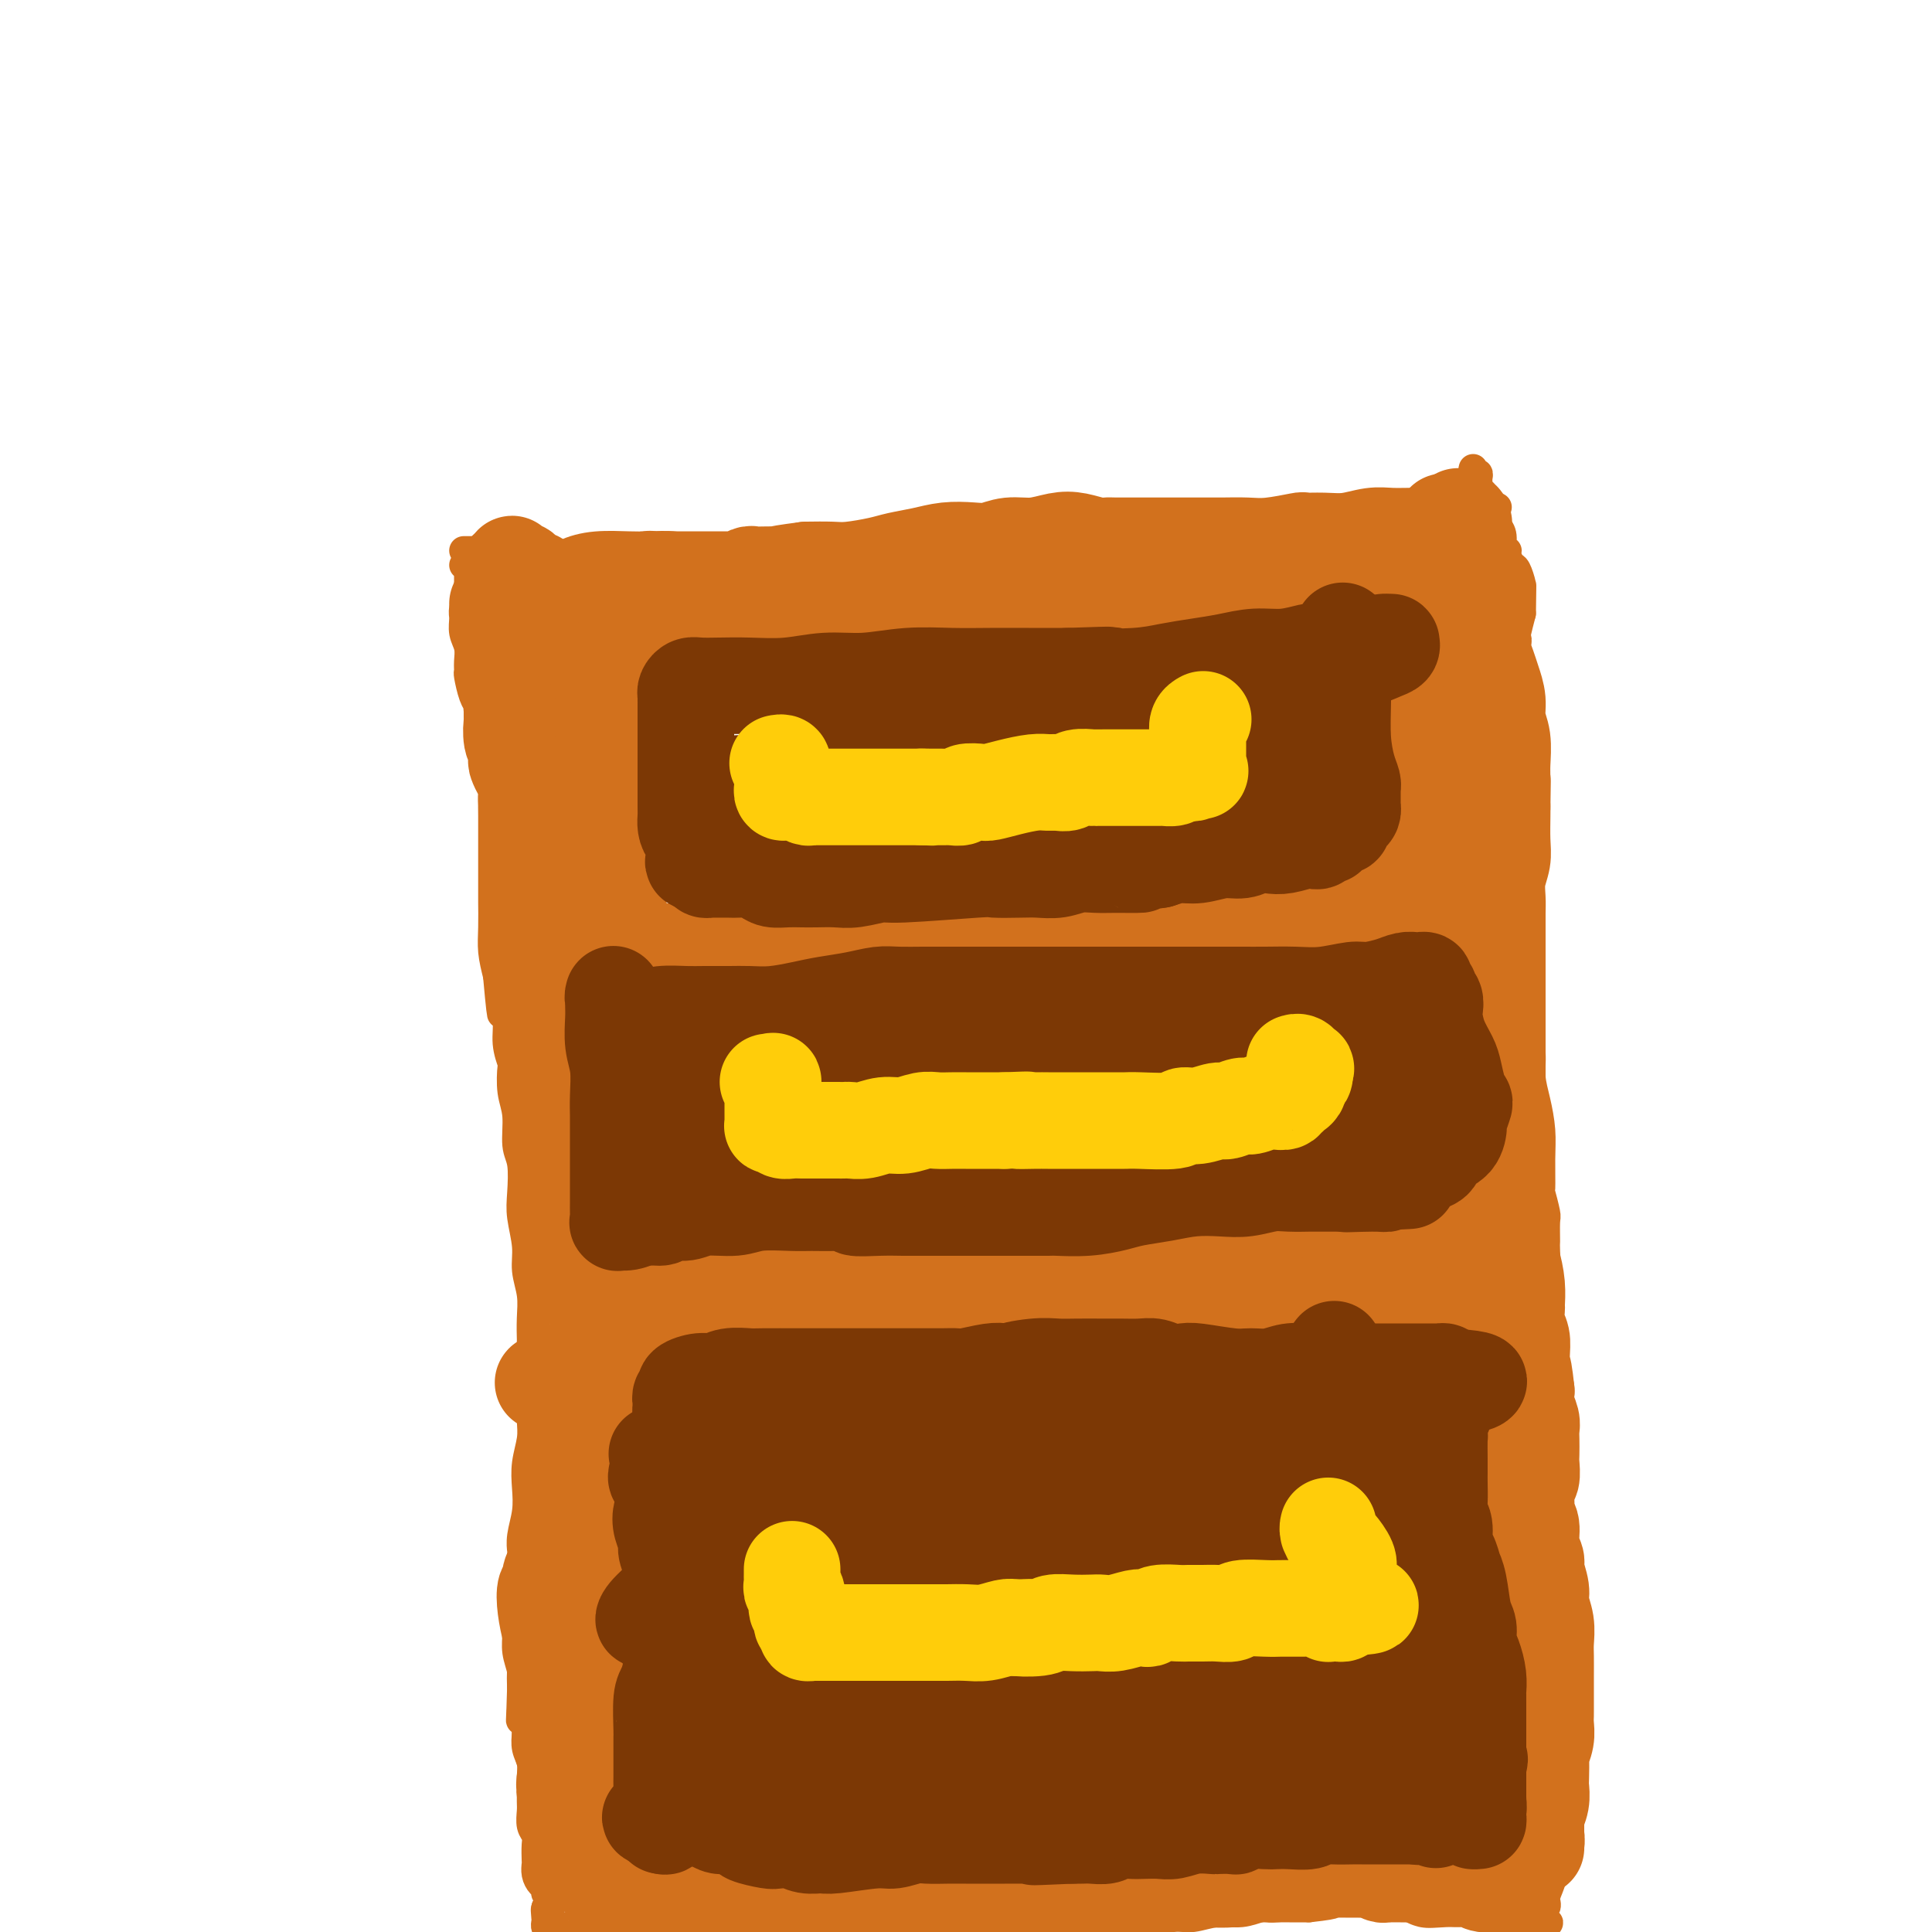 <svg viewBox='0 0 400 400' version='1.1' xmlns='http://www.w3.org/2000/svg' xmlns:xlink='http://www.w3.org/1999/xlink'><g fill='none' stroke='#D2711D' stroke-width='6' stroke-linecap='round' stroke-linejoin='round'><path d='M97,114c-0.037,0.000 -0.073,0.000 0,0c0.073,-0.000 0.256,-0.000 0,0c-0.256,0.000 -0.951,0.000 -1,0c-0.049,-0.000 0.548,-0.001 1,0c0.452,0.001 0.758,0.004 1,0c0.242,-0.004 0.418,-0.015 1,0c0.582,0.015 1.568,0.056 3,0c1.432,-0.056 3.309,-0.207 4,0c0.691,0.207 0.196,0.774 1,1c0.804,0.226 2.907,0.113 5,0c2.093,-0.113 4.176,-0.226 6,0c1.824,0.226 3.390,0.793 5,1c1.610,0.207 3.265,0.056 5,0c1.735,-0.056 3.552,-0.015 5,0c1.448,0.015 2.529,0.004 4,0c1.471,-0.004 3.332,0.000 4,0c0.668,-0.000 0.142,-0.004 1,0c0.858,0.004 3.100,0.015 5,0c1.900,-0.015 3.459,-0.057 4,0c0.541,0.057 0.066,0.211 1,0c0.934,-0.211 3.277,-0.788 5,-1c1.723,-0.212 2.826,-0.061 4,0c1.174,0.061 2.421,0.031 4,0c1.579,-0.031 3.492,-0.065 5,0c1.508,0.065 2.611,0.228 4,0c1.389,-0.228 3.063,-0.848 5,-1c1.937,-0.152 4.138,0.166 6,0c1.862,-0.166 3.386,-0.814 5,-1c1.614,-0.186 3.318,0.090 5,0c1.682,-0.090 3.341,-0.545 5,-1'/><path d='M200,112c8.478,-0.780 5.174,-0.731 5,-1c-0.174,-0.269 2.784,-0.857 5,-1c2.216,-0.143 3.691,0.158 5,0c1.309,-0.158 2.454,-0.774 4,-1c1.546,-0.226 3.495,-0.060 5,0c1.505,0.060 2.568,0.016 4,0c1.432,-0.016 3.233,-0.003 5,0c1.767,0.003 3.501,-0.003 5,0c1.499,0.003 2.765,0.015 4,0c1.235,-0.015 2.441,-0.057 4,0c1.559,0.057 3.471,0.211 5,0c1.529,-0.211 2.673,-0.789 4,-1c1.327,-0.211 2.835,-0.056 4,0c1.165,0.056 1.985,0.011 3,0c1.015,-0.011 2.225,0.011 3,0c0.775,-0.011 1.116,-0.056 2,0c0.884,0.056 2.313,0.211 3,0c0.687,-0.211 0.632,-0.789 1,-1c0.368,-0.211 1.158,-0.056 2,0c0.842,0.056 1.735,0.011 2,0c0.265,-0.011 -0.100,0.011 0,0c0.100,-0.011 0.663,-0.056 1,0c0.337,0.056 0.447,0.211 1,0c0.553,-0.211 1.550,-0.789 2,-1c0.450,-0.211 0.352,-0.057 1,0c0.648,0.057 2.042,0.016 3,0c0.958,-0.016 1.479,-0.008 2,0'/><path d='M285,106c13.673,-1.155 5.355,-1.041 3,-1c-2.355,0.041 1.253,0.011 3,0c1.747,-0.011 1.633,-0.003 2,0c0.367,0.003 1.215,0.001 2,0c0.785,-0.001 1.506,-0.000 2,0c0.494,0.000 0.761,0.000 1,0c0.239,-0.000 0.449,-0.000 1,0c0.551,0.000 1.444,0.000 2,0c0.556,-0.000 0.775,-0.000 1,0c0.225,0.000 0.456,0.000 1,0c0.544,-0.000 1.403,-0.000 2,0c0.597,0.000 0.933,0.000 1,0c0.067,-0.000 -0.136,-0.000 0,0c0.136,0.000 0.611,0.000 1,0c0.389,-0.000 0.692,-0.000 1,0c0.308,0.000 0.621,0.000 1,0c0.379,-0.000 0.822,-0.000 1,0c0.178,0.000 0.089,0.000 0,0'/><path d='M96,117c0.423,-0.399 0.845,-0.798 1,-1c0.155,-0.202 0.042,-0.206 0,0c-0.042,0.206 -0.011,0.624 0,1c0.011,0.376 0.004,0.711 0,1c-0.004,0.289 -0.005,0.532 0,1c0.005,0.468 0.016,1.160 0,2c-0.016,0.840 -0.058,1.828 0,2c0.058,0.172 0.215,-0.471 0,0c-0.215,0.471 -0.804,2.055 -1,3c-0.196,0.945 0.000,1.252 0,2c-0.000,0.748 -0.197,1.938 0,3c0.197,1.062 0.788,1.997 1,3c0.212,1.003 0.047,2.076 0,3c-0.047,0.924 0.025,1.699 0,2c-0.025,0.301 -0.146,0.127 0,1c0.146,0.873 0.560,2.792 1,4c0.440,1.208 0.905,1.706 1,2c0.095,0.294 -0.181,0.384 0,1c0.181,0.616 0.819,1.756 1,3c0.181,1.244 -0.095,2.590 0,4c0.095,1.410 0.561,2.882 1,4c0.439,1.118 0.850,1.881 1,3c0.150,1.119 0.040,2.595 0,4c-0.040,1.405 -0.011,2.740 0,4c0.011,1.260 0.003,2.444 0,4c-0.003,1.556 -0.001,3.485 0,5c0.001,1.515 0.000,2.617 0,3c-0.000,0.383 -0.001,0.047 0,1c0.001,0.953 0.003,3.195 0,4c-0.003,0.805 -0.011,0.175 0,1c0.011,0.825 0.041,3.107 0,5c-0.041,1.893 -0.155,3.398 0,5c0.155,1.602 0.577,3.301 1,5'/><path d='M103,202c1.244,13.893 0.856,6.125 1,4c0.144,-2.125 0.822,1.393 1,4c0.178,2.607 -0.144,4.302 0,6c0.144,1.698 0.756,3.399 1,4c0.244,0.601 0.122,0.101 0,1c-0.122,0.899 -0.243,3.198 0,5c0.243,1.802 0.849,3.106 1,5c0.151,1.894 -0.152,4.379 0,6c0.152,1.621 0.758,2.379 1,4c0.242,1.621 0.121,4.106 0,6c-0.121,1.894 -0.243,3.198 0,5c0.243,1.802 0.850,4.102 1,6c0.150,1.898 -0.156,3.395 0,5c0.156,1.605 0.774,3.320 1,5c0.226,1.680 0.061,3.326 0,5c-0.061,1.674 -0.017,3.375 0,4c0.017,0.625 0.005,0.175 0,1c-0.005,0.825 -0.005,2.926 0,5c0.005,2.074 0.015,4.122 0,6c-0.015,1.878 -0.056,3.586 0,5c0.056,1.414 0.207,2.535 0,4c-0.207,1.465 -0.774,3.276 -1,5c-0.226,1.724 -0.113,3.361 0,5c0.113,1.639 0.226,3.279 0,5c-0.226,1.721 -0.792,3.523 -1,5c-0.208,1.477 -0.060,2.628 0,3c0.060,0.372 0.030,-0.036 0,1c-0.030,1.036 -0.062,3.515 0,5c0.062,1.485 0.216,1.976 0,3c-0.216,1.024 -0.804,2.581 -1,4c-0.196,1.419 -0.001,2.700 0,4c0.001,1.300 -0.192,2.619 0,4c0.192,1.381 0.769,2.823 1,4c0.231,1.177 0.115,2.088 0,3'/><path d='M108,349c-0.369,13.006 -0.291,5.021 0,3c0.291,-2.021 0.796,1.924 1,4c0.204,2.076 0.107,2.284 0,3c-0.107,0.716 -0.225,1.939 0,3c0.225,1.061 0.793,1.960 1,3c0.207,1.040 0.055,2.222 0,3c-0.055,0.778 -0.011,1.153 0,2c0.011,0.847 -0.011,2.165 0,3c0.011,0.835 0.055,1.187 0,2c-0.055,0.813 -0.211,2.087 0,3c0.211,0.913 0.788,1.466 1,2c0.212,0.534 0.060,1.050 0,2c-0.060,0.950 -0.026,2.334 0,3c0.026,0.666 0.044,0.613 0,1c-0.044,0.387 -0.152,1.213 0,2c0.152,0.787 0.563,1.534 1,2c0.437,0.466 0.902,0.649 1,1c0.098,0.351 -0.169,0.868 0,1c0.169,0.132 0.775,-0.122 1,0c0.225,0.122 0.071,0.620 0,1c-0.071,0.380 -0.058,0.641 0,1c0.058,0.359 0.159,0.817 0,1c-0.159,0.183 -0.580,0.092 -1,0'/><path d='M113,395c0.774,7.294 0.210,2.529 0,1c-0.210,-1.529 -0.066,0.179 0,1c0.066,0.821 0.055,0.756 0,1c-0.055,0.244 -0.153,0.799 0,1c0.153,0.201 0.558,0.050 1,0c0.442,-0.050 0.922,0.001 1,0c0.078,-0.001 -0.247,-0.052 0,0c0.247,0.052 1.065,0.209 2,0c0.935,-0.209 1.986,-0.784 3,-1c1.014,-0.216 1.992,-0.072 3,0c1.008,0.072 2.048,0.072 3,0c0.952,-0.072 1.818,-0.215 3,0c1.182,0.215 2.682,0.790 4,1c1.318,0.210 2.455,0.056 3,0c0.545,-0.056 0.498,-0.015 1,0c0.502,0.015 1.553,0.004 2,0c0.447,-0.004 0.289,-0.001 1,0c0.711,0.001 2.290,0.001 4,0c1.710,-0.001 3.552,-0.004 5,0c1.448,0.004 2.501,0.015 4,0c1.499,-0.015 3.443,-0.056 5,0c1.557,0.056 2.727,0.207 4,0c1.273,-0.207 2.649,-0.774 4,-1c1.351,-0.226 2.675,-0.113 4,0'/><path d='M170,398c8.925,-0.095 4.736,0.167 4,0c-0.736,-0.167 1.979,-0.763 3,-1c1.021,-0.237 0.347,-0.116 1,0c0.653,0.116 2.632,0.226 4,0c1.368,-0.226 2.125,-0.789 3,-1c0.875,-0.211 1.869,-0.072 3,0c1.131,0.072 2.400,0.076 3,0c0.600,-0.076 0.531,-0.232 1,0c0.469,0.232 1.477,0.850 2,1c0.523,0.150 0.562,-0.170 1,0c0.438,0.170 1.276,0.830 2,1c0.724,0.170 1.334,-0.151 2,0c0.666,0.151 1.389,0.772 2,1c0.611,0.228 1.112,0.061 2,0c0.888,-0.061 2.164,-0.016 3,0c0.836,0.016 1.231,0.004 2,0c0.769,-0.004 1.913,-0.000 3,0c1.087,0.000 2.117,-0.004 3,0c0.883,0.004 1.621,0.015 3,0c1.379,-0.015 3.401,-0.057 5,0c1.599,0.057 2.775,0.212 4,0c1.225,-0.212 2.498,-0.793 3,-1c0.502,-0.207 0.233,-0.040 1,0c0.767,0.040 2.570,-0.046 4,0c1.430,0.046 2.486,0.224 4,0c1.514,-0.224 3.487,-0.848 5,-1c1.513,-0.152 2.567,0.170 4,0c1.433,-0.170 3.246,-0.830 5,-1c1.754,-0.170 3.447,0.151 5,0c1.553,-0.151 2.964,-0.772 4,-1c1.036,-0.228 1.698,-0.061 2,0c0.302,0.061 0.246,0.016 1,0c0.754,-0.016 2.318,-0.004 3,0c0.682,0.004 0.480,0.001 1,0c0.520,-0.001 1.760,-0.001 3,0'/><path d='M271,395c7.669,-0.845 4.342,-0.959 4,-1c-0.342,-0.041 2.302,-0.011 4,0c1.698,0.011 2.451,0.003 3,0c0.549,-0.003 0.895,-0.001 2,0c1.105,0.001 2.967,-0.001 4,0c1.033,0.001 1.235,0.004 2,0c0.765,-0.004 2.093,-0.015 3,0c0.907,0.015 1.393,0.055 2,0c0.607,-0.055 1.336,-0.207 2,0c0.664,0.207 1.262,0.772 2,1c0.738,0.228 1.615,0.118 2,0c0.385,-0.118 0.278,-0.243 1,0c0.722,0.243 2.273,0.853 3,1c0.727,0.147 0.631,-0.171 1,0c0.369,0.171 1.203,0.831 2,1c0.797,0.169 1.558,-0.152 2,0c0.442,0.152 0.566,0.777 1,1c0.434,0.223 1.177,0.046 2,0c0.823,-0.046 1.726,0.041 2,0c0.274,-0.041 -0.081,-0.210 0,0c0.081,0.210 0.599,0.799 1,1c0.401,0.201 0.685,0.016 1,0c0.315,-0.016 0.661,0.138 1,0c0.339,-0.138 0.669,-0.569 1,-1'/><path d='M319,398c3.339,0.491 0.688,-0.283 0,-1c-0.688,-0.717 0.589,-1.378 1,-2c0.411,-0.622 -0.044,-1.206 0,-2c0.044,-0.794 0.586,-1.799 1,-3c0.414,-1.201 0.699,-2.596 1,-4c0.301,-1.404 0.616,-2.815 1,-4c0.384,-1.185 0.835,-2.144 1,-3c0.165,-0.856 0.043,-1.611 0,-2c-0.043,-0.389 -0.009,-0.414 0,-1c0.009,-0.586 -0.008,-1.734 0,-3c0.008,-1.266 0.041,-2.649 0,-4c-0.041,-1.351 -0.154,-2.671 0,-4c0.154,-1.329 0.577,-2.668 1,-4c0.423,-1.332 0.846,-2.656 1,-4c0.154,-1.344 0.039,-2.707 0,-4c-0.039,-1.293 -0.000,-2.516 0,-3c0.000,-0.484 -0.037,-0.228 0,-1c0.037,-0.772 0.150,-2.573 0,-4c-0.150,-1.427 -0.562,-2.481 -1,-4c-0.438,-1.519 -0.901,-3.504 -1,-5c-0.099,-1.496 0.167,-2.503 0,-4c-0.167,-1.497 -0.766,-3.484 -1,-5c-0.234,-1.516 -0.101,-2.560 0,-4c0.101,-1.440 0.170,-3.277 0,-5c-0.170,-1.723 -0.581,-3.333 -1,-5c-0.419,-1.667 -0.848,-3.390 -1,-5c-0.152,-1.610 -0.027,-3.107 0,-5c0.027,-1.893 -0.045,-4.182 0,-6c0.045,-1.818 0.208,-3.167 0,-5c-0.208,-1.833 -0.788,-4.151 -1,-6c-0.212,-1.849 -0.057,-3.229 0,-5c0.057,-1.771 0.016,-3.935 0,-6c-0.016,-2.065 -0.008,-4.033 0,-6'/><path d='M320,269c-0.928,-14.746 -0.248,-7.611 0,-6c0.248,1.611 0.063,-2.302 0,-4c-0.063,-1.698 -0.003,-1.182 0,-2c0.003,-0.818 -0.052,-2.969 0,-4c0.052,-1.031 0.211,-0.941 0,-2c-0.211,-1.059 -0.791,-3.265 -1,-4c-0.209,-0.735 -0.046,0.002 0,-1c0.046,-1.002 -0.025,-3.743 0,-6c0.025,-2.257 0.148,-4.031 0,-6c-0.148,-1.969 -0.565,-4.132 -1,-6c-0.435,-1.868 -0.887,-3.440 -1,-5c-0.113,-1.560 0.114,-3.109 0,-5c-0.114,-1.891 -0.570,-4.126 -1,-6c-0.430,-1.874 -0.833,-3.389 -1,-5c-0.167,-1.611 -0.097,-3.318 0,-5c0.097,-1.682 0.222,-3.339 0,-5c-0.222,-1.661 -0.792,-3.328 -1,-5c-0.208,-1.672 -0.056,-3.351 0,-5c0.056,-1.649 0.015,-3.269 0,-5c-0.015,-1.731 -0.004,-3.572 0,-5c0.004,-1.428 0.001,-2.443 0,-4c-0.001,-1.557 0.001,-3.654 0,-5c-0.001,-1.346 -0.004,-1.939 0,-3c0.004,-1.061 0.015,-2.591 0,-4c-0.015,-1.409 -0.057,-2.698 0,-4c0.057,-1.302 0.211,-2.618 0,-4c-0.211,-1.382 -0.789,-2.829 -1,-4c-0.211,-1.171 -0.057,-2.067 0,-3c0.057,-0.933 0.015,-1.903 0,-3c-0.015,-1.097 -0.004,-2.321 0,-3c0.004,-0.679 0.000,-0.812 0,-1c-0.000,-0.188 0.004,-0.431 0,-1c-0.004,-0.569 -0.015,-1.462 0,-2c0.015,-0.538 0.056,-0.719 0,-1c-0.056,-0.281 -0.208,-0.661 0,-1c0.208,-0.339 0.777,-0.637 1,-1c0.223,-0.363 0.098,-0.790 0,-1c-0.098,-0.210 -0.171,-0.203 0,-1c0.171,-0.797 0.585,-2.399 1,-4'/><path d='M315,127c0.154,-10.402 0.038,-3.908 0,-2c-0.038,1.908 0.001,-0.769 0,-2c-0.001,-1.231 -0.043,-1.016 0,-1c0.043,0.016 0.170,-0.168 0,-1c-0.170,-0.832 -0.638,-2.311 -1,-3c-0.362,-0.689 -0.618,-0.586 -1,-1c-0.382,-0.414 -0.890,-1.344 -1,-2c-0.110,-0.656 0.178,-1.039 0,-1c-0.178,0.039 -0.822,0.501 -1,0c-0.178,-0.501 0.110,-1.966 0,-3c-0.110,-1.034 -0.617,-1.638 -1,-2c-0.383,-0.362 -0.641,-0.482 -1,-1c-0.359,-0.518 -0.818,-1.434 -1,-2c-0.182,-0.566 -0.087,-0.782 0,-1c0.087,-0.218 0.167,-0.439 0,-1c-0.167,-0.561 -0.580,-1.461 -1,-2c-0.420,-0.539 -0.848,-0.718 -1,-1c-0.152,-0.282 -0.027,-0.668 0,-1c0.027,-0.332 -0.045,-0.611 0,-1c0.045,-0.389 0.208,-0.888 0,-1c-0.208,-0.112 -0.787,0.162 -1,0c-0.213,-0.162 -0.061,-0.761 0,-1c0.061,-0.239 0.030,-0.120 0,0'/></g>
<g fill='none' stroke='#D2711D' stroke-width='20' stroke-linecap='round' stroke-linejoin='round'><path d='M111,120c0.089,-0.022 0.179,-0.043 0,0c-0.179,0.043 -0.626,0.152 -1,0c-0.374,-0.152 -0.673,-0.564 -1,-1c-0.327,-0.436 -0.680,-0.897 -1,-1c-0.320,-0.103 -0.608,0.153 -1,0c-0.392,-0.153 -0.890,-0.715 -1,-1c-0.110,-0.285 0.167,-0.294 0,0c-0.167,0.294 -0.777,0.891 -1,1c-0.223,0.109 -0.060,-0.270 0,0c0.060,0.270 0.016,1.189 0,2c-0.016,0.811 -0.004,1.513 0,2c0.004,0.487 0.001,0.759 0,1c-0.001,0.241 -0.001,0.450 0,1c0.001,0.550 0.004,1.442 0,2c-0.004,0.558 -0.015,0.784 0,1c0.015,0.216 0.057,0.424 0,1c-0.057,0.576 -0.211,1.520 0,2c0.211,0.480 0.789,0.496 1,1c0.211,0.504 0.057,1.497 0,2c-0.057,0.503 -0.015,0.516 0,1c0.015,0.484 0.004,1.440 0,2c-0.004,0.560 -0.001,0.725 0,1c0.001,0.275 0.000,0.659 0,1c-0.000,0.341 -0.000,0.639 0,1c0.000,0.361 0.000,0.785 0,1c-0.000,0.215 -0.000,0.223 0,1c0.000,0.777 0.000,2.325 0,3c-0.000,0.675 -0.000,0.479 0,1c0.000,0.521 0.000,1.761 0,3'/><path d='M106,148c0.171,4.936 0.098,2.277 0,2c-0.098,-0.277 -0.220,1.827 0,3c0.220,1.173 0.781,1.414 1,2c0.219,0.586 0.096,1.515 0,2c-0.096,0.485 -0.167,0.524 0,1c0.167,0.476 0.571,1.389 1,2c0.429,0.611 0.885,0.920 1,2c0.115,1.080 -0.109,2.932 0,4c0.109,1.068 0.550,1.354 1,2c0.450,0.646 0.909,1.654 1,3c0.091,1.346 -0.186,3.031 0,4c0.186,0.969 0.833,1.221 1,2c0.167,0.779 -0.148,2.084 0,3c0.148,0.916 0.758,1.444 1,2c0.242,0.556 0.118,1.140 0,2c-0.118,0.860 -0.228,1.997 0,3c0.228,1.003 0.793,1.872 1,2c0.207,0.128 0.055,-0.486 0,0c-0.055,0.486 -0.015,2.073 0,3c0.015,0.927 0.004,1.196 0,2c-0.004,0.804 -0.002,2.144 0,3c0.002,0.856 0.004,1.228 0,2c-0.004,0.772 -0.015,1.943 0,3c0.015,1.057 0.056,2.001 0,3c-0.056,0.999 -0.207,2.052 0,3c0.207,0.948 0.774,1.789 1,3c0.226,1.211 0.113,2.792 0,4c-0.113,1.208 -0.226,2.045 0,3c0.226,0.955 0.793,2.029 1,3c0.207,0.971 0.056,1.838 0,3c-0.056,1.162 -0.016,2.618 0,4c0.016,1.382 0.008,2.691 0,4'/><path d='M116,232c0.309,6.518 0.083,2.813 0,2c-0.083,-0.813 -0.022,1.265 0,3c0.022,1.735 0.006,3.126 0,4c-0.006,0.874 -0.003,1.230 0,2c0.003,0.770 0.005,1.954 0,3c-0.005,1.046 -0.015,1.956 0,3c0.015,1.044 0.057,2.223 0,3c-0.057,0.777 -0.212,1.151 0,2c0.212,0.849 0.793,2.174 1,3c0.207,0.826 0.042,1.152 0,2c-0.042,0.848 0.040,2.218 0,3c-0.040,0.782 -0.203,0.976 0,2c0.203,1.024 0.771,2.877 1,4c0.229,1.123 0.118,1.516 0,2c-0.118,0.484 -0.242,1.058 0,2c0.242,0.942 0.849,2.253 1,3c0.151,0.747 -0.156,0.929 0,2c0.156,1.071 0.774,3.030 1,4c0.226,0.970 0.061,0.952 0,1c-0.061,0.048 -0.016,0.163 0,1c0.016,0.837 0.004,2.395 0,3c-0.004,0.605 -0.001,0.258 0,1c0.001,0.742 0.000,2.572 0,3c-0.000,0.428 -0.000,-0.546 0,0c0.000,0.546 0.000,2.610 0,4c-0.000,1.390 0.000,2.104 0,3c-0.000,0.896 -0.000,1.973 0,3c0.000,1.027 0.000,2.005 0,3c-0.000,0.995 -0.001,2.006 0,3c0.001,0.994 0.004,1.970 0,3c-0.004,1.030 -0.015,2.113 0,3c0.015,0.887 0.056,1.578 0,2c-0.056,0.422 -0.207,0.575 0,1c0.207,0.425 0.774,1.121 1,2c0.226,0.879 0.113,1.939 0,3'/><path d='M121,320c0.769,14.197 0.192,5.691 0,3c-0.192,-2.691 0.001,0.434 0,2c-0.001,1.566 -0.197,1.574 0,2c0.197,0.426 0.786,1.269 1,2c0.214,0.731 0.054,1.351 0,2c-0.054,0.649 -0.000,1.329 0,2c0.000,0.671 -0.052,1.334 0,2c0.052,0.666 0.210,1.333 0,2c-0.210,0.667 -0.788,1.332 -1,2c-0.212,0.668 -0.056,1.339 0,2c0.056,0.661 0.014,1.313 0,2c-0.014,0.687 0.000,1.410 0,2c-0.000,0.590 -0.015,1.048 0,2c0.015,0.952 0.060,2.398 0,3c-0.060,0.602 -0.226,0.360 0,1c0.226,0.640 0.845,2.164 1,3c0.155,0.836 -0.155,0.986 0,2c0.155,1.014 0.773,2.892 1,4c0.227,1.108 0.061,1.447 0,2c-0.061,0.553 -0.016,1.322 0,2c0.016,0.678 0.005,1.266 0,2c-0.005,0.734 -0.002,1.614 0,2c0.002,0.386 0.004,0.278 0,1c-0.004,0.722 -0.015,2.272 0,3c0.015,0.728 0.057,0.633 0,1c-0.057,0.367 -0.211,1.198 0,2c0.211,0.802 0.789,1.577 1,2c0.211,0.423 0.057,0.495 0,1c-0.057,0.505 -0.015,1.444 0,2c0.015,0.556 0.004,0.730 0,1c-0.004,0.270 -0.002,0.635 0,1'/><path d='M124,382c0.464,9.782 0.124,3.237 0,1c-0.124,-2.237 -0.033,-0.167 0,1c0.033,1.167 0.009,1.429 0,1c-0.009,-0.429 -0.003,-1.551 0,-2c0.003,-0.449 0.001,-0.224 0,0'/><path d='M115,325c0.121,-0.054 0.242,-0.109 0,0c-0.242,0.109 -0.847,0.380 -1,1c-0.153,0.620 0.145,1.588 0,2c-0.145,0.412 -0.734,0.268 -1,1c-0.266,0.732 -0.211,2.340 0,4c0.211,1.660 0.577,3.371 1,5c0.423,1.629 0.902,3.176 1,5c0.098,1.824 -0.184,3.923 0,6c0.184,2.077 0.833,4.130 1,6c0.167,1.870 -0.147,3.558 0,5c0.147,1.442 0.756,2.640 1,4c0.244,1.360 0.122,2.882 0,4c-0.122,1.118 -0.244,1.831 0,3c0.244,1.169 0.854,2.794 1,4c0.146,1.206 -0.171,1.995 0,3c0.171,1.005 0.830,2.228 1,3c0.170,0.772 -0.151,1.093 0,2c0.151,0.907 0.772,2.401 1,3c0.228,0.599 0.061,0.305 0,0c-0.061,-0.305 -0.016,-0.621 0,-1c0.016,-0.379 0.005,-0.823 0,-1c-0.005,-0.177 -0.002,-0.089 0,0'/><path d='M127,391c0.470,0.000 0.940,0.000 1,0c0.060,0.000 -0.290,0.000 0,0c0.290,-0.000 1.222,0.000 2,0c0.778,0.000 1.403,0.000 2,0c0.597,0.000 1.165,0.000 2,0c0.835,0.000 1.937,0.000 3,0c1.063,0.000 2.086,0.000 3,0c0.914,0.000 1.717,-0.000 2,0c0.283,0.000 0.045,0.000 1,0c0.955,0.000 3.101,0.000 5,0c1.899,0.000 3.550,0.000 5,0c1.450,0.000 2.698,0.000 4,0c1.302,0.000 2.659,0.000 4,0c1.341,0.000 2.666,-0.000 4,0c1.334,0.000 2.678,0.000 4,0c1.322,0.000 2.624,0.000 4,0c1.376,0.000 2.827,0.000 4,0c1.173,0.000 2.067,0.000 3,0c0.933,0.000 1.905,0.000 2,0c0.095,0.000 -0.686,0.000 0,0c0.686,0.000 2.840,0.000 4,0c1.160,0.000 1.326,0.000 2,0c0.674,0.000 1.856,0.000 3,0c1.144,0.000 2.249,0.000 3,0c0.751,0.000 1.149,0.000 2,0c0.851,0.000 2.156,0.000 3,0c0.844,0.000 1.226,0.000 2,0c0.774,0.000 1.939,0.000 3,0c1.061,0.000 2.017,0.000 3,0c0.983,0.000 1.991,0.000 3,0'/><path d='M210,391c13.327,-0.243 5.145,-0.850 3,-1c-2.145,-0.150 1.749,0.156 4,0c2.251,-0.156 2.860,-0.774 4,-1c1.140,-0.226 2.810,-0.061 4,0c1.190,0.061 1.899,0.016 3,0c1.101,-0.016 2.593,-0.004 4,0c1.407,0.004 2.730,0.001 3,0c0.270,-0.001 -0.511,-0.000 0,0c0.511,0.000 2.316,-0.000 3,0c0.684,0.000 0.247,0.001 1,0c0.753,-0.001 2.697,-0.004 4,0c1.303,0.004 1.964,0.016 3,0c1.036,-0.016 2.447,-0.061 4,0c1.553,0.061 3.246,0.226 5,0c1.754,-0.226 3.568,-0.845 5,-1c1.432,-0.155 2.484,0.155 4,0c1.516,-0.155 3.498,-0.773 5,-1c1.502,-0.227 2.523,-0.061 3,0c0.477,0.061 0.408,0.017 1,0c0.592,-0.017 1.845,-0.005 3,0c1.155,0.005 2.211,0.005 3,0c0.789,-0.005 1.311,-0.015 2,0c0.689,0.015 1.547,0.057 2,0c0.453,-0.057 0.503,-0.211 1,0c0.497,0.211 1.443,0.789 2,1c0.557,0.211 0.726,0.057 1,0c0.274,-0.057 0.655,-0.015 1,0c0.345,0.015 0.656,0.004 1,0c0.344,-0.004 0.722,-0.001 1,0c0.278,0.001 0.456,0.000 1,0c0.544,-0.000 1.454,-0.000 2,0c0.546,0.000 0.727,0.000 1,0c0.273,-0.000 0.636,-0.000 1,0'/><path d='M295,388c13.518,-0.236 4.814,0.672 2,1c-2.814,0.328 0.262,0.074 2,0c1.738,-0.074 2.139,0.032 3,0c0.861,-0.032 2.181,-0.201 3,0c0.819,0.201 1.138,0.773 2,1c0.862,0.227 2.267,0.110 3,0c0.733,-0.110 0.795,-0.211 1,0c0.205,0.211 0.552,0.736 1,1c0.448,0.264 0.996,0.267 1,0c0.004,-0.267 -0.537,-0.803 -1,-1c-0.463,-0.197 -0.846,-0.056 -1,0c-0.154,0.056 -0.077,0.028 0,0'/><path d='M299,108c0.318,0.401 0.636,0.802 1,1c0.364,0.198 0.773,0.194 1,0c0.227,-0.194 0.271,-0.576 0,0c-0.271,0.576 -0.857,2.111 -1,3c-0.143,0.889 0.158,1.134 0,2c-0.158,0.866 -0.774,2.355 -1,3c-0.226,0.645 -0.060,0.446 0,1c0.060,0.554 0.015,1.862 0,3c-0.015,1.138 -0.000,2.104 0,3c0.000,0.896 -0.014,1.720 0,3c0.014,1.280 0.056,3.017 0,4c-0.056,0.983 -0.211,1.213 0,2c0.211,0.787 0.788,2.130 1,3c0.212,0.870 0.061,1.265 0,2c-0.061,0.735 -0.030,1.808 0,3c0.030,1.192 0.060,2.503 0,3c-0.060,0.497 -0.208,0.179 0,1c0.208,0.821 0.774,2.779 1,4c0.226,1.221 0.112,1.703 0,2c-0.112,0.297 -0.222,0.407 0,1c0.222,0.593 0.777,1.669 1,3c0.223,1.331 0.115,2.916 0,4c-0.115,1.084 -0.237,1.667 0,3c0.237,1.333 0.834,3.417 1,5c0.166,1.583 -0.100,2.666 0,4c0.100,1.334 0.567,2.920 1,4c0.433,1.080 0.834,1.656 1,2c0.166,0.344 0.097,0.457 0,1c-0.097,0.543 -0.222,1.517 0,2c0.222,0.483 0.791,0.476 1,1c0.209,0.524 0.060,1.578 0,3c-0.060,1.422 -0.030,3.211 0,5'/><path d='M306,189c1.083,13.062 0.290,5.217 0,3c-0.290,-2.217 -0.078,1.195 0,3c0.078,1.805 0.022,2.004 0,3c-0.022,0.996 -0.010,2.789 0,4c0.010,1.211 0.017,1.839 0,3c-0.017,1.161 -0.057,2.854 0,4c0.057,1.146 0.211,1.743 0,2c-0.211,0.257 -0.789,0.173 -1,1c-0.211,0.827 -0.057,2.565 0,3c0.057,0.435 0.015,-0.432 0,0c-0.015,0.432 -0.004,2.162 0,4c0.004,1.838 0.001,3.783 0,5c-0.001,1.217 0.000,1.706 0,3c-0.000,1.294 -0.001,3.391 0,5c0.001,1.609 0.004,2.728 0,4c-0.004,1.272 -0.015,2.695 0,4c0.015,1.305 0.057,2.491 0,3c-0.057,0.509 -0.211,0.342 0,1c0.211,0.658 0.789,2.139 1,3c0.211,0.861 0.057,1.100 0,2c-0.057,0.900 -0.015,2.462 0,3c0.015,0.538 0.004,0.051 0,1c-0.004,0.949 -0.001,3.333 0,5c0.001,1.667 0.000,2.615 0,4c-0.000,1.385 -0.000,3.205 0,5c0.000,1.795 0.000,3.564 0,5c-0.000,1.436 -0.000,2.538 0,4c0.000,1.462 0.000,3.282 0,5c-0.000,1.718 -0.000,3.333 0,5c0.000,1.667 0.000,3.387 0,4c-0.000,0.613 -0.000,0.119 0,1c0.000,0.881 0.000,3.137 0,5c-0.000,1.863 -0.000,3.333 0,5c0.000,1.667 0.000,3.529 0,5c-0.000,1.471 -0.000,2.550 0,4c0.000,1.450 0.000,3.271 0,5c-0.000,1.729 -0.000,3.364 0,5'/><path d='M306,320c-0.004,20.931 -0.015,7.759 0,4c0.015,-3.759 0.055,1.893 0,4c-0.055,2.107 -0.204,0.667 0,1c0.204,0.333 0.761,2.438 1,4c0.239,1.562 0.159,2.582 0,3c-0.159,0.418 -0.397,0.234 0,1c0.397,0.766 1.430,2.481 2,4c0.570,1.519 0.679,2.843 1,4c0.321,1.157 0.856,2.147 1,3c0.144,0.853 -0.102,1.568 0,3c0.102,1.432 0.553,3.581 1,5c0.447,1.419 0.891,2.108 1,3c0.109,0.892 -0.115,1.987 0,3c0.115,1.013 0.569,1.943 1,3c0.431,1.057 0.837,2.241 1,3c0.163,0.759 0.081,1.092 0,2c-0.081,0.908 -0.162,2.392 0,3c0.162,0.608 0.565,0.339 1,1c0.435,0.661 0.901,2.253 1,3c0.099,0.747 -0.170,0.650 0,1c0.170,0.350 0.778,1.147 1,2c0.222,0.853 0.060,1.761 0,2c-0.060,0.239 -0.016,-0.191 0,0c0.016,0.191 0.004,1.001 0,1c-0.004,-0.001 -0.001,-0.815 0,-1c0.001,-0.185 0.000,0.258 0,0c-0.000,-0.258 -0.000,-1.217 0,-2c0.000,-0.783 0.000,-1.392 0,-2'/><path d='M318,378c-0.061,-1.089 -0.212,-1.312 0,-2c0.212,-0.688 0.788,-1.842 1,-3c0.212,-1.158 0.061,-2.319 0,-3c-0.061,-0.681 -0.030,-0.882 0,-2c0.030,-1.118 0.061,-3.154 0,-4c-0.061,-0.846 -0.212,-0.501 0,-1c0.212,-0.499 0.789,-1.841 1,-3c0.211,-1.159 0.057,-2.136 0,-3c-0.057,-0.864 -0.015,-1.614 0,-2c0.015,-0.386 0.004,-0.409 0,-1c-0.004,-0.591 0.000,-1.749 0,-3c-0.000,-1.251 -0.004,-2.593 0,-4c0.004,-1.407 0.016,-2.878 0,-4c-0.016,-1.122 -0.061,-1.894 0,-3c0.061,-1.106 0.228,-2.547 0,-4c-0.228,-1.453 -0.850,-2.919 -1,-4c-0.150,-1.081 0.171,-1.777 0,-3c-0.171,-1.223 -0.834,-2.971 -1,-4c-0.166,-1.029 0.166,-1.337 0,-2c-0.166,-0.663 -0.830,-1.680 -1,-3c-0.170,-1.320 0.154,-2.943 0,-4c-0.154,-1.057 -0.788,-1.547 -1,-2c-0.212,-0.453 -0.004,-0.869 0,-2c0.004,-1.131 -0.195,-2.978 0,-4c0.195,-1.022 0.784,-1.218 1,-2c0.216,-0.782 0.059,-2.148 0,-3c-0.059,-0.852 -0.019,-1.190 0,-2c0.019,-0.810 0.019,-2.093 0,-3c-0.019,-0.907 -0.057,-1.439 0,-2c0.057,-0.561 0.208,-1.151 0,-2c-0.208,-0.849 -0.774,-1.957 -1,-3c-0.226,-1.043 -0.113,-2.022 0,-3'/><path d='M316,288c-0.841,-7.918 -0.943,-3.712 -1,-3c-0.057,0.712 -0.068,-2.069 0,-4c0.068,-1.931 0.215,-3.012 0,-4c-0.215,-0.988 -0.792,-1.884 -1,-3c-0.208,-1.116 -0.046,-2.451 0,-3c0.046,-0.549 -0.025,-0.313 0,-1c0.025,-0.687 0.147,-2.298 0,-4c-0.147,-1.702 -0.561,-3.497 -1,-5c-0.439,-1.503 -0.902,-2.716 -1,-4c-0.098,-1.284 0.170,-2.638 0,-4c-0.170,-1.362 -0.776,-2.730 -1,-4c-0.224,-1.270 -0.064,-2.442 0,-4c0.064,-1.558 0.031,-3.501 0,-4c-0.031,-0.499 -0.061,0.447 0,0c0.061,-0.447 0.212,-2.285 0,-3c-0.212,-0.715 -0.789,-0.306 -1,-1c-0.211,-0.694 -0.057,-2.492 0,-4c0.057,-1.508 0.015,-2.728 0,-4c-0.015,-1.272 -0.004,-2.598 0,-4c0.004,-1.402 0.001,-2.881 0,-4c-0.001,-1.119 -0.000,-1.877 0,-3c0.000,-1.123 0.000,-2.609 0,-4c-0.000,-1.391 -0.000,-2.685 0,-4c0.000,-1.315 0.000,-2.650 0,-4c-0.000,-1.350 -0.000,-2.714 0,-4c0.000,-1.286 0.000,-2.492 0,-3c-0.000,-0.508 -0.001,-0.316 0,-1c0.001,-0.684 0.004,-2.244 0,-4c-0.004,-1.756 -0.015,-3.707 0,-5c0.015,-1.293 0.057,-1.929 0,-3c-0.057,-1.071 -0.211,-2.577 0,-4c0.211,-1.423 0.789,-2.763 1,-4c0.211,-1.237 0.057,-2.372 0,-4c-0.057,-1.628 -0.016,-3.751 0,-5c0.016,-1.249 0.008,-1.625 0,-2'/><path d='M311,167c0.153,-10.241 0.037,-2.843 0,-1c-0.037,1.843 0.005,-1.868 0,-4c-0.005,-2.132 -0.057,-2.686 0,-4c0.057,-1.314 0.223,-3.390 0,-5c-0.223,-1.610 -0.834,-2.754 -1,-4c-0.166,-1.246 0.114,-2.595 0,-4c-0.114,-1.405 -0.623,-2.867 -1,-4c-0.377,-1.133 -0.622,-1.937 -1,-3c-0.378,-1.063 -0.889,-2.384 -1,-3c-0.111,-0.616 0.176,-0.525 0,-1c-0.176,-0.475 -0.817,-1.515 -1,-2c-0.183,-0.485 0.092,-0.413 0,-1c-0.092,-0.587 -0.550,-1.832 -1,-3c-0.450,-1.168 -0.891,-2.257 -1,-3c-0.109,-0.743 0.114,-1.139 0,-2c-0.114,-0.861 -0.566,-2.185 -1,-3c-0.434,-0.815 -0.849,-1.120 -1,-2c-0.151,-0.880 -0.037,-2.335 0,-3c0.037,-0.665 -0.005,-0.542 0,-1c0.005,-0.458 0.055,-1.499 0,-2c-0.055,-0.501 -0.215,-0.464 0,-1c0.215,-0.536 0.803,-1.646 1,-2c0.197,-0.354 0.001,0.050 0,0c-0.001,-0.050 0.192,-0.552 0,-1c-0.192,-0.448 -0.769,-0.842 -1,-1c-0.231,-0.158 -0.115,-0.079 0,0'/><path d='M111,125c-0.004,0.295 -0.009,0.589 0,1c0.009,0.411 0.031,0.937 0,1c-0.031,0.063 -0.115,-0.337 0,0c0.115,0.337 0.431,1.411 1,2c0.569,0.589 1.392,0.694 2,1c0.608,0.306 1.000,0.814 2,1c1.000,0.186 2.607,0.051 4,0c1.393,-0.051 2.571,-0.017 4,0c1.429,0.017 3.107,0.019 5,0c1.893,-0.019 3.999,-0.058 6,0c2.001,0.058 3.896,0.212 6,0c2.104,-0.212 4.416,-0.792 6,-1c1.584,-0.208 2.438,-0.046 4,0c1.562,0.046 3.832,-0.025 6,0c2.168,0.025 4.235,0.147 6,0c1.765,-0.147 3.227,-0.561 5,-1c1.773,-0.439 3.858,-0.901 5,-1c1.142,-0.099 1.340,0.166 3,0c1.660,-0.166 4.783,-0.761 7,-1c2.217,-0.239 3.530,-0.121 5,0c1.470,0.121 3.098,0.243 5,0c1.902,-0.243 4.080,-0.853 6,-1c1.920,-0.147 3.584,0.168 5,0c1.416,-0.168 2.586,-0.818 4,-1c1.414,-0.182 3.073,0.105 5,0c1.927,-0.105 4.122,-0.601 6,-1c1.878,-0.399 3.439,-0.699 5,-1'/><path d='M224,123c13.713,-1.238 6.496,-0.332 5,0c-1.496,0.332 2.730,0.089 5,0c2.270,-0.089 2.585,-0.024 3,0c0.415,0.024 0.931,0.006 2,0c1.069,-0.006 2.690,-0.002 4,0c1.310,0.002 2.310,0.001 3,0c0.690,-0.001 1.070,-0.000 2,0c0.930,0.000 2.411,0.001 3,0c0.589,-0.001 0.286,-0.004 1,0c0.714,0.004 2.445,0.016 4,0c1.555,-0.016 2.935,-0.061 4,0c1.065,0.061 1.815,0.228 4,0c2.185,-0.228 5.804,-0.849 8,-1c2.196,-0.151 2.969,0.170 4,0c1.031,-0.170 2.322,-0.829 3,-1c0.678,-0.171 0.745,0.147 1,0c0.255,-0.147 0.698,-0.758 1,-1c0.302,-0.242 0.462,-0.117 1,0c0.538,0.117 1.454,0.224 2,0c0.546,-0.224 0.722,-0.778 1,-1c0.278,-0.222 0.659,-0.112 1,0c0.341,0.112 0.643,0.227 1,0c0.357,-0.227 0.771,-0.796 1,-1c0.229,-0.204 0.274,-0.044 1,0c0.726,0.044 2.135,-0.029 3,0c0.865,0.029 1.188,0.162 2,0c0.812,-0.162 2.112,-0.617 3,-1c0.888,-0.383 1.363,-0.695 2,-1c0.637,-0.305 1.436,-0.604 2,-1c0.564,-0.396 0.893,-0.890 1,-1c0.107,-0.110 -0.010,0.163 0,0c0.010,-0.163 0.146,-0.761 0,-1c-0.146,-0.239 -0.573,-0.120 -1,0'/><path d='M301,113c3.963,-1.635 1.369,-1.223 0,-1c-1.369,0.223 -1.514,0.256 -2,0c-0.486,-0.256 -1.315,-0.802 -2,-1c-0.685,-0.198 -1.228,-0.049 -2,0c-0.772,0.049 -1.773,-0.001 -3,0c-1.227,0.001 -2.680,0.053 -4,0c-1.320,-0.053 -2.506,-0.211 -4,0c-1.494,0.211 -3.295,0.792 -5,1c-1.705,0.208 -3.316,0.042 -5,0c-1.684,-0.042 -3.443,0.041 -4,0c-0.557,-0.041 0.088,-0.207 -1,0c-1.088,0.207 -3.907,0.788 -6,1c-2.093,0.212 -3.458,0.057 -5,0c-1.542,-0.057 -3.262,-0.015 -5,0c-1.738,0.015 -3.495,0.004 -5,0c-1.505,-0.004 -2.760,-0.001 -4,0c-1.240,0.001 -2.466,0.001 -4,0c-1.534,-0.001 -3.376,-0.004 -5,0c-1.624,0.004 -3.031,0.014 -4,0c-0.969,-0.014 -1.500,-0.052 -2,0c-0.500,0.052 -0.969,0.195 -2,0c-1.031,-0.195 -2.624,-0.728 -4,-1c-1.376,-0.272 -2.534,-0.283 -4,0c-1.466,0.283 -3.241,0.860 -5,1c-1.759,0.140 -3.501,-0.156 -5,0c-1.499,0.156 -2.754,0.763 -4,1c-1.246,0.237 -2.484,0.105 -4,0c-1.516,-0.105 -3.312,-0.182 -5,0c-1.688,0.182 -3.269,0.623 -5,1c-1.731,0.377 -3.613,0.689 -5,1c-1.387,0.311 -2.279,0.619 -4,1c-1.721,0.381 -4.271,0.833 -6,1c-1.729,0.167 -2.637,0.048 -4,0c-1.363,-0.048 -3.182,-0.024 -5,0'/><path d='M167,118c-8.964,1.156 -5.375,1.046 -5,1c0.375,-0.046 -2.463,-0.026 -4,0c-1.537,0.026 -1.772,0.060 -2,0c-0.228,-0.060 -0.450,-0.212 -1,0c-0.550,0.212 -1.429,0.789 -2,1c-0.571,0.211 -0.835,0.057 -1,0c-0.165,-0.057 -0.229,-0.015 -1,0c-0.771,0.015 -2.247,0.004 -3,0c-0.753,-0.004 -0.784,-0.001 -1,0c-0.216,0.001 -0.617,0.000 -1,0c-0.383,-0.000 -0.747,-0.000 -1,0c-0.253,0.000 -0.396,0.000 -1,0c-0.604,-0.000 -1.668,-0.000 -2,0c-0.332,0.000 0.067,0.000 0,0c-0.067,-0.000 -0.599,-0.000 -1,0c-0.401,0.000 -0.671,0.000 -1,0c-0.329,-0.000 -0.718,-0.001 -1,0c-0.282,0.001 -0.457,0.004 -1,0c-0.543,-0.004 -1.453,-0.015 -2,0c-0.547,0.015 -0.733,0.057 -1,0c-0.267,-0.057 -0.617,-0.211 -1,0c-0.383,0.211 -0.798,0.788 -1,1c-0.202,0.212 -0.192,0.060 0,0c0.192,-0.060 0.565,-0.026 -1,0c-1.565,0.026 -5.068,0.045 -7,0c-1.932,-0.045 -2.292,-0.153 -3,0c-0.708,0.153 -1.766,0.567 -3,1c-1.234,0.433 -2.646,0.887 -4,1c-1.354,0.113 -2.650,-0.113 -4,0c-1.350,0.113 -2.754,0.566 -4,1c-1.246,0.434 -2.336,0.847 -3,1c-0.664,0.153 -0.904,0.044 -1,0c-0.096,-0.044 -0.048,-0.022 0,0'/><path d='M149,122c-0.692,-0.022 -1.384,-0.044 -2,0c-0.616,0.044 -1.156,0.156 -2,0c-0.844,-0.156 -1.993,-0.578 -3,-1c-1.007,-0.422 -1.874,-0.842 -3,-1c-1.126,-0.158 -2.512,-0.053 -4,0c-1.488,0.053 -3.078,0.053 -5,0c-1.922,-0.053 -4.175,-0.158 -6,0c-1.825,0.158 -3.222,0.581 -4,1c-0.778,0.419 -0.937,0.834 -1,1c-0.063,0.166 -0.032,0.083 0,0'/><path d='M128,138c-0.226,-0.006 -0.453,-0.011 -1,0c-0.547,0.011 -1.415,0.040 -2,0c-0.585,-0.040 -0.888,-0.149 -1,0c-0.112,0.149 -0.032,0.557 0,1c0.032,0.443 0.016,0.923 0,1c-0.016,0.077 -0.033,-0.248 0,0c0.033,0.248 0.117,1.068 0,2c-0.117,0.932 -0.434,1.976 0,3c0.434,1.024 1.619,2.028 2,3c0.381,0.972 -0.041,1.911 0,3c0.041,1.089 0.547,2.326 1,3c0.453,0.674 0.854,0.783 1,1c0.146,0.217 0.036,0.541 0,1c-0.036,0.459 0.002,1.052 0,1c-0.002,-0.052 -0.043,-0.749 0,-1c0.043,-0.251 0.169,-0.057 0,0c-0.169,0.057 -0.634,-0.022 -1,0c-0.366,0.022 -0.634,0.145 -1,0c-0.366,-0.145 -0.830,-0.560 -1,-1c-0.170,-0.440 -0.046,-0.907 0,-2c0.046,-1.093 0.012,-2.814 0,-4c-0.012,-1.186 -0.003,-1.837 0,-3c0.003,-1.163 0.001,-2.837 0,-4c-0.001,-1.163 -0.000,-1.813 0,-2c0.000,-0.187 0.000,0.089 0,1c-0.000,0.911 -0.000,2.455 0,4'/><path d='M125,145c0.182,1.193 0.636,2.675 1,4c0.364,1.325 0.637,2.491 1,4c0.363,1.509 0.814,3.360 1,5c0.186,1.640 0.106,3.070 0,4c-0.106,0.930 -0.239,1.361 0,2c0.239,0.639 0.849,1.485 1,2c0.151,0.515 -0.156,0.697 0,1c0.156,0.303 0.775,0.725 1,1c0.225,0.275 0.057,0.402 0,1c-0.057,0.598 -0.001,1.666 0,2c0.001,0.334 -0.052,-0.065 0,0c0.052,0.065 0.210,0.595 0,1c-0.210,0.405 -0.788,0.686 -1,1c-0.212,0.314 -0.057,0.662 0,1c0.057,0.338 0.015,0.668 0,1c-0.015,0.332 -0.004,0.666 0,1c0.004,0.334 0.001,0.667 0,1c-0.001,0.333 0.001,0.667 0,1c-0.001,0.333 -0.004,0.667 0,1c0.004,0.333 0.015,0.667 0,1c-0.015,0.333 -0.057,0.667 0,1c0.057,0.333 0.211,0.667 0,1c-0.211,0.333 -0.789,0.667 -1,1c-0.211,0.333 -0.057,0.667 0,1c0.057,0.333 0.015,0.667 0,1c-0.015,0.333 -0.004,0.667 0,1c0.004,0.333 0.001,0.667 0,1c-0.001,0.333 -0.001,0.667 0,1'/><path d='M128,188c-0.309,3.179 -0.083,1.625 0,1c0.083,-0.625 0.022,-0.321 0,0c-0.022,0.321 -0.006,0.660 0,1c0.006,0.340 0.002,0.683 0,1c-0.002,0.317 -0.002,0.610 0,1c0.002,0.390 0.004,0.878 0,1c-0.004,0.122 -0.016,-0.121 0,0c0.016,0.121 0.060,0.607 0,1c-0.060,0.393 -0.223,0.694 0,1c0.223,0.306 0.833,0.618 1,1c0.167,0.382 -0.109,0.834 0,1c0.109,0.166 0.602,0.044 1,0c0.398,-0.044 0.701,-0.012 1,0c0.299,0.012 0.595,0.003 1,0c0.405,-0.003 0.919,-0.001 1,0c0.081,0.001 -0.271,0.000 0,0c0.271,-0.000 1.164,-0.000 2,0c0.836,0.000 1.615,0.000 2,0c0.385,-0.000 0.375,-0.000 1,0c0.625,0.000 1.886,0.000 3,0c1.114,-0.000 2.080,-0.000 3,0c0.920,0.000 1.793,0.000 3,0c1.207,-0.000 2.748,-0.000 4,0c1.252,0.000 2.215,0.000 3,0c0.785,-0.000 1.393,-0.000 2,0'/><path d='M156,197c4.999,0.000 3.995,0.000 4,0c0.005,-0.000 1.017,-0.000 2,0c0.983,0.000 1.936,0.000 3,0c1.064,-0.000 2.239,-0.000 3,0c0.761,0.000 1.107,0.000 2,0c0.893,-0.000 2.334,-0.000 3,0c0.666,0.000 0.559,0.001 1,0c0.441,-0.001 1.431,-0.004 2,0c0.569,0.004 0.719,0.015 1,0c0.281,-0.015 0.695,-0.057 1,0c0.305,0.057 0.503,0.211 1,0c0.497,-0.211 1.293,-0.788 2,-1c0.707,-0.212 1.325,-0.061 2,0c0.675,0.061 1.406,0.031 2,0c0.594,-0.031 1.050,-0.065 2,0c0.950,0.065 2.395,0.227 3,0c0.605,-0.227 0.371,-0.844 1,-1c0.629,-0.156 2.121,0.151 3,0c0.879,-0.151 1.144,-0.758 2,-1c0.856,-0.242 2.302,-0.118 3,0c0.698,0.118 0.647,0.229 1,0c0.353,-0.229 1.109,-0.797 2,-1c0.891,-0.203 1.918,-0.041 3,0c1.082,0.041 2.218,-0.041 3,0c0.782,0.041 1.211,0.203 2,0c0.789,-0.203 1.938,-0.772 3,-1c1.062,-0.228 2.038,-0.114 3,0c0.962,0.114 1.911,0.227 3,0c1.089,-0.227 2.318,-0.793 3,-1c0.682,-0.207 0.816,-0.056 1,0c0.184,0.056 0.420,0.015 1,0c0.580,-0.015 1.506,-0.004 2,0c0.494,0.004 0.556,0.001 1,0c0.444,-0.001 1.270,-0.000 2,0c0.730,0.000 1.365,0.000 2,0'/><path d='M231,191c11.944,-0.912 4.303,-0.192 2,0c-2.303,0.192 0.731,-0.145 2,0c1.269,0.145 0.773,0.771 1,1c0.227,0.229 1.177,0.061 2,0c0.823,-0.061 1.519,-0.016 2,0c0.481,0.016 0.747,0.004 1,0c0.253,-0.004 0.494,-0.001 1,0c0.506,0.001 1.276,0.000 2,0c0.724,-0.000 1.401,-0.000 2,0c0.599,0.000 1.120,0.000 2,0c0.880,-0.000 2.119,-0.000 3,0c0.881,0.000 1.405,0.000 2,0c0.595,-0.000 1.260,-0.001 2,0c0.740,0.001 1.556,0.004 2,0c0.444,-0.004 0.515,-0.015 1,0c0.485,0.015 1.383,0.057 2,0c0.617,-0.057 0.953,-0.211 1,0c0.047,0.211 -0.195,0.789 0,1c0.195,0.211 0.825,0.057 1,0c0.175,-0.057 -0.107,-0.015 0,0c0.107,0.015 0.602,0.004 1,0c0.398,-0.004 0.697,-0.001 1,0c0.303,0.001 0.609,0.000 1,0c0.391,-0.000 0.867,-0.000 1,0c0.133,0.000 -0.078,0.000 0,0c0.078,-0.000 0.444,0.000 1,0c0.556,-0.000 1.303,-0.000 2,0c0.697,0.000 1.346,0.001 2,0c0.654,-0.001 1.313,-0.003 2,0c0.687,0.003 1.401,0.011 2,0c0.599,-0.011 1.084,-0.041 2,0c0.916,0.041 2.262,0.155 3,0c0.738,-0.155 0.869,-0.577 1,-1'/><path d='M281,192c8.035,0.158 3.123,0.052 1,0c-2.123,-0.052 -1.456,-0.051 -1,0c0.456,0.051 0.699,0.153 1,0c0.301,-0.153 0.658,-0.562 1,-1c0.342,-0.438 0.670,-0.904 1,-1c0.330,-0.096 0.662,0.178 1,0c0.338,-0.178 0.682,-0.807 1,-1c0.318,-0.193 0.611,0.049 1,0c0.389,-0.049 0.875,-0.390 1,-1c0.125,-0.610 -0.110,-1.491 0,-2c0.110,-0.509 0.565,-0.647 1,-1c0.435,-0.353 0.850,-0.923 1,-1c0.150,-0.077 0.037,0.337 0,0c-0.037,-0.337 0.004,-1.426 0,-2c-0.004,-0.574 -0.054,-0.632 0,-1c0.054,-0.368 0.211,-1.047 0,-2c-0.211,-0.953 -0.788,-2.180 -1,-3c-0.212,-0.820 -0.057,-1.232 0,-2c0.057,-0.768 0.015,-1.893 0,-3c-0.015,-1.107 -0.004,-2.195 0,-3c0.004,-0.805 0.001,-1.328 0,-2c-0.001,-0.672 -0.000,-1.495 0,-2c0.000,-0.505 0.000,-0.693 0,-1c-0.000,-0.307 -0.000,-0.732 0,-1c0.000,-0.268 0.000,-0.380 0,-1c-0.000,-0.620 -0.000,-1.749 0,-3c0.000,-1.251 0.000,-2.626 0,-4'/><path d='M289,154c-0.171,-4.940 -0.098,-2.289 0,-2c0.098,0.289 0.223,-1.785 0,-3c-0.223,-1.215 -0.792,-1.571 -1,-2c-0.208,-0.429 -0.056,-0.930 0,-2c0.056,-1.070 0.015,-2.708 0,-4c-0.015,-1.292 -0.004,-2.237 0,-3c0.004,-0.763 0.001,-1.342 0,-2c-0.001,-0.658 -0.000,-1.395 0,-2c0.000,-0.605 -0.000,-1.079 0,-2c0.000,-0.921 0.001,-2.289 0,-3c-0.001,-0.711 -0.004,-0.764 0,-1c0.004,-0.236 0.016,-0.656 0,-1c-0.016,-0.344 -0.061,-0.614 0,-1c0.061,-0.386 0.226,-0.888 0,-1c-0.226,-0.112 -0.844,0.166 -1,0c-0.156,-0.166 0.150,-0.775 0,-1c-0.150,-0.225 -0.757,-0.064 -1,0c-0.243,0.064 -0.121,0.032 0,0'/><path d='M122,202c0.028,-0.115 0.056,-0.231 0,0c-0.056,0.231 -0.196,0.808 0,1c0.196,0.192 0.728,-0.001 1,0c0.272,0.001 0.285,0.196 1,0c0.715,-0.196 2.132,-0.785 3,-1c0.868,-0.215 1.187,-0.058 2,0c0.813,0.058 2.118,0.015 3,0c0.882,-0.015 1.339,-0.004 2,0c0.661,0.004 1.526,0.001 2,0c0.474,-0.001 0.556,0.001 1,0c0.444,-0.001 1.249,-0.003 2,0c0.751,0.003 1.447,0.011 2,0c0.553,-0.011 0.962,-0.042 1,0c0.038,0.042 -0.295,0.156 0,0c0.295,-0.156 1.220,-0.581 2,-1c0.780,-0.419 1.416,-0.830 2,-1c0.584,-0.170 1.116,-0.098 2,0c0.884,0.098 2.120,0.222 3,0c0.880,-0.222 1.404,-0.792 2,-1c0.596,-0.208 1.263,-0.056 2,0c0.737,0.056 1.545,0.015 2,0c0.455,-0.015 0.558,-0.004 1,0c0.442,0.004 1.224,0.001 2,0c0.776,-0.001 1.548,0.001 2,0c0.452,-0.001 0.585,-0.004 1,0c0.415,0.004 1.111,0.015 2,0c0.889,-0.015 1.970,-0.056 3,0c1.030,0.056 2.008,0.207 3,0c0.992,-0.207 1.998,-0.774 3,-1c1.002,-0.226 2.001,-0.113 3,0'/><path d='M177,198c9.265,-0.558 4.927,0.047 4,0c-0.927,-0.047 1.557,-0.745 3,-1c1.443,-0.255 1.845,-0.068 2,0c0.155,0.068 0.065,0.018 1,0c0.935,-0.018 2.897,-0.005 4,0c1.103,0.005 1.349,0.001 2,0c0.651,-0.001 1.709,-0.001 3,0c1.291,0.001 2.815,0.001 4,0c1.185,-0.001 2.029,-0.004 3,0c0.971,0.004 2.068,0.016 3,0c0.932,-0.016 1.698,-0.060 2,0c0.302,0.060 0.139,0.222 1,0c0.861,-0.222 2.746,-0.829 4,-1c1.254,-0.171 1.879,0.094 3,0c1.121,-0.094 2.739,-0.547 4,-1c1.261,-0.453 2.164,-0.906 3,-1c0.836,-0.094 1.605,0.171 3,0c1.395,-0.171 3.417,-0.778 5,-1c1.583,-0.222 2.729,-0.060 4,0c1.271,0.060 2.668,0.017 4,0c1.332,-0.017 2.599,-0.008 4,0c1.401,0.008 2.934,0.016 4,0c1.066,-0.016 1.664,-0.056 2,0c0.336,0.056 0.411,0.207 1,0c0.589,-0.207 1.692,-0.774 3,-1c1.308,-0.226 2.820,-0.113 4,0c1.180,0.113 2.028,0.226 3,0c0.972,-0.226 2.070,-0.792 3,-1c0.930,-0.208 1.693,-0.060 3,0c1.307,0.060 3.157,0.030 4,0c0.843,-0.030 0.680,-0.060 1,0c0.320,0.060 1.122,0.209 2,0c0.878,-0.209 1.833,-0.778 2,-1c0.167,-0.222 -0.455,-0.098 0,0c0.455,0.098 1.987,0.171 3,0c1.013,-0.171 1.506,-0.585 2,-1'/><path d='M280,189c16.519,-1.392 6.317,-0.373 3,0c-3.317,0.373 0.250,0.100 2,0c1.750,-0.100 1.684,-0.027 2,0c0.316,0.027 1.016,0.007 2,0c0.984,-0.007 2.253,-0.002 3,0c0.747,0.002 0.971,0.001 1,0c0.029,-0.001 -0.136,-0.000 0,0c0.136,0.000 0.575,0.000 1,0c0.425,-0.000 0.836,-0.000 1,0c0.164,0.000 0.082,0.000 0,0'/><path d='M127,267c0.411,0.113 0.821,0.226 1,0c0.179,-0.226 0.126,-0.793 0,-1c-0.126,-0.207 -0.324,-0.056 0,0c0.324,0.056 1.171,0.015 2,0c0.829,-0.015 1.639,-0.004 2,0c0.361,0.004 0.273,0.002 1,0c0.727,-0.002 2.268,-0.004 3,0c0.732,0.004 0.656,0.015 1,0c0.344,-0.015 1.110,-0.057 2,0c0.890,0.057 1.904,0.211 3,0c1.096,-0.211 2.274,-0.789 3,-1c0.726,-0.211 1.001,-0.057 2,0c0.999,0.057 2.724,0.016 4,0c1.276,-0.016 2.105,-0.007 3,0c0.895,0.007 1.856,0.012 3,0c1.144,-0.012 2.472,-0.042 3,0c0.528,0.042 0.255,0.155 1,0c0.745,-0.155 2.509,-0.578 4,-1c1.491,-0.422 2.710,-0.844 4,-1c1.290,-0.156 2.652,-0.046 4,0c1.348,0.046 2.681,0.026 4,0c1.319,-0.026 2.624,-0.060 4,0c1.376,0.060 2.822,0.212 4,0c1.178,-0.212 2.086,-0.788 3,-1c0.914,-0.212 1.832,-0.061 3,0c1.168,0.061 2.584,0.030 4,0'/><path d='M195,262c10.991,-0.775 4.470,-0.212 3,0c-1.470,0.212 2.113,0.072 4,0c1.887,-0.072 2.080,-0.076 3,0c0.920,0.076 2.569,0.232 4,0c1.431,-0.232 2.646,-0.851 4,-1c1.354,-0.149 2.848,0.171 4,0c1.152,-0.171 1.962,-0.834 3,-1c1.038,-0.166 2.304,0.167 3,0c0.696,-0.167 0.822,-0.832 1,-1c0.178,-0.168 0.407,0.161 3,0c2.593,-0.161 7.551,-0.814 10,-1c2.449,-0.186 2.390,0.094 3,0c0.610,-0.094 1.890,-0.561 3,-1c1.110,-0.439 2.050,-0.849 3,-1c0.950,-0.151 1.909,-0.045 3,0c1.091,0.045 2.313,0.027 3,0c0.687,-0.027 0.839,-0.064 1,0c0.161,0.064 0.330,0.227 1,0c0.670,-0.227 1.842,-0.846 3,-1c1.158,-0.154 2.304,0.155 3,0c0.696,-0.155 0.942,-0.774 2,-1c1.058,-0.226 2.928,-0.061 4,0c1.072,0.061 1.347,0.016 2,0c0.653,-0.016 1.683,-0.004 3,0c1.317,0.004 2.920,0.001 4,0c1.080,-0.001 1.638,-0.000 2,0c0.362,0.000 0.529,0.000 1,0c0.471,-0.000 1.247,-0.000 2,0c0.753,0.000 1.484,0.000 2,0c0.516,-0.000 0.819,-0.000 1,0c0.181,0.000 0.241,0.000 1,0c0.759,-0.000 2.217,-0.000 3,0c0.783,0.000 0.892,0.000 1,0'/><path d='M288,254c14.797,-1.233 5.289,-0.316 2,0c-3.289,0.316 -0.360,0.032 1,0c1.360,-0.032 1.152,0.188 1,0c-0.152,-0.188 -0.248,-0.783 0,-1c0.248,-0.217 0.840,-0.057 1,0c0.160,0.057 -0.111,0.012 0,0c0.111,-0.012 0.603,0.011 1,0c0.397,-0.011 0.700,-0.055 1,0c0.300,0.055 0.599,0.210 1,0c0.401,-0.210 0.905,-0.786 1,-1c0.095,-0.214 -0.220,-0.068 0,0c0.220,0.068 0.976,0.057 1,0c0.024,-0.057 -0.684,-0.160 -1,0c-0.316,0.160 -0.239,0.581 -1,1c-0.761,0.419 -2.360,0.834 -3,1c-0.640,0.166 -0.320,0.083 0,0'/><path d='M128,285c0.123,0.030 0.246,0.061 0,0c-0.246,-0.061 -0.860,-0.212 -1,0c-0.140,0.212 0.196,0.789 0,1c-0.196,0.211 -0.923,0.058 -1,0c-0.077,-0.058 0.496,-0.020 1,0c0.504,0.020 0.939,0.020 1,0c0.061,-0.020 -0.251,-0.062 0,0c0.251,0.062 1.064,0.227 2,0c0.936,-0.227 1.994,-0.846 3,-1c1.006,-0.154 1.960,0.156 3,0c1.040,-0.156 2.168,-0.778 3,-1c0.832,-0.222 1.370,-0.046 2,0c0.630,0.046 1.354,-0.040 2,0c0.646,0.040 1.216,0.207 2,0c0.784,-0.207 1.784,-0.788 3,-1c1.216,-0.212 2.650,-0.057 4,0c1.350,0.057 2.618,0.015 4,0c1.382,-0.015 2.879,-0.003 4,0c1.121,0.003 1.866,-0.003 3,0c1.134,0.003 2.657,0.015 4,0c1.343,-0.015 2.508,-0.056 3,0c0.492,0.056 0.313,0.211 1,0c0.687,-0.211 2.242,-0.788 3,-1c0.758,-0.212 0.719,-0.061 1,0c0.281,0.061 0.883,0.030 2,0c1.117,-0.030 2.748,-0.060 4,0c1.252,0.060 2.124,0.208 3,0c0.876,-0.208 1.756,-0.774 3,-1c1.244,-0.226 2.853,-0.113 4,0c1.147,0.113 1.833,0.226 3,0c1.167,-0.226 2.814,-0.792 4,-1c1.186,-0.208 1.910,-0.060 3,0c1.090,0.060 2.545,0.030 4,0'/><path d='M205,280c12.885,-0.935 6.598,-0.771 5,-1c-1.598,-0.229 1.492,-0.850 4,-1c2.508,-0.150 4.435,0.171 6,0c1.565,-0.171 2.769,-0.835 4,-1c1.231,-0.165 2.491,0.168 4,0c1.509,-0.168 3.269,-0.836 5,-1c1.731,-0.164 3.435,0.176 5,0c1.565,-0.176 2.992,-0.869 4,-1c1.008,-0.131 1.598,0.301 4,0c2.402,-0.301 6.615,-1.333 9,-2c2.385,-0.667 2.943,-0.967 4,-1c1.057,-0.033 2.615,0.201 4,0c1.385,-0.201 2.597,-0.838 4,-1c1.403,-0.162 2.997,0.153 4,0c1.003,-0.153 1.413,-0.772 2,-1c0.587,-0.228 1.349,-0.065 2,0c0.651,0.065 1.191,0.032 2,0c0.809,-0.032 1.886,-0.061 3,0c1.114,0.061 2.266,0.214 3,0c0.734,-0.214 1.051,-0.793 2,-1c0.949,-0.207 2.529,-0.041 3,0c0.471,0.041 -0.168,-0.041 0,0c0.168,0.041 1.143,0.207 2,0c0.857,-0.207 1.594,-0.788 2,-1c0.406,-0.212 0.479,-0.057 1,0c0.521,0.057 1.490,0.015 2,0c0.510,-0.015 0.560,-0.004 1,0c0.440,0.004 1.268,0.001 1,0c-0.268,-0.001 -1.634,-0.001 -3,0'/><path d='M294,268c13.183,-1.864 1.642,-0.525 -4,0c-5.642,0.525 -5.384,0.236 -5,0c0.384,-0.236 0.896,-0.418 -1,0c-1.896,0.418 -6.198,1.435 -10,2c-3.802,0.565 -7.105,0.676 -10,1c-2.895,0.324 -5.383,0.859 -8,1c-2.617,0.141 -5.362,-0.113 -8,0c-2.638,0.113 -5.170,0.594 -8,1c-2.830,0.406 -5.960,0.739 -8,1c-2.040,0.261 -2.991,0.451 -7,1c-4.009,0.549 -11.075,1.457 -15,2c-3.925,0.543 -4.709,0.720 -6,1c-1.291,0.280 -3.088,0.664 -5,1c-1.912,0.336 -3.939,0.625 -6,1c-2.061,0.375 -4.157,0.836 -6,1c-1.843,0.164 -3.433,0.030 -5,0c-1.567,-0.030 -3.111,0.045 -5,0c-1.889,-0.045 -4.124,-0.208 -6,0c-1.876,0.208 -3.395,0.788 -5,1c-1.605,0.212 -3.297,0.057 -5,0c-1.703,-0.057 -3.418,-0.015 -4,0c-0.582,0.015 -0.033,0.004 -1,0c-0.967,-0.004 -3.452,-0.001 -5,0c-1.548,0.001 -2.159,0.001 -3,0c-0.841,-0.001 -1.912,-0.001 -3,0c-1.088,0.001 -2.192,0.003 -3,0c-0.808,-0.003 -1.320,-0.012 -2,0c-0.680,0.012 -1.526,0.045 -2,0c-0.474,-0.045 -0.574,-0.170 -1,0c-0.426,0.170 -1.176,0.633 -2,1c-0.824,0.367 -1.722,0.637 -3,1c-1.278,0.363 -2.937,0.818 -4,1c-1.063,0.182 -1.532,0.091 -2,0'/><path d='M126,285c-26.176,2.569 -7.617,0.492 -1,0c6.617,-0.492 1.292,0.601 -1,1c-2.292,0.399 -1.553,0.103 -1,0c0.553,-0.103 0.918,-0.013 1,0c0.082,0.013 -0.120,-0.051 0,0c0.120,0.051 0.563,0.217 1,0c0.437,-0.217 0.869,-0.819 2,-1c1.131,-0.181 2.960,0.058 5,0c2.040,-0.058 4.290,-0.412 7,-1c2.710,-0.588 5.881,-1.412 9,-2c3.119,-0.588 6.188,-0.942 9,-1c2.812,-0.058 5.367,0.181 8,0c2.633,-0.181 5.342,-0.780 8,-1c2.658,-0.220 5.264,-0.059 8,0c2.736,0.059 5.602,0.017 8,0c2.398,-0.017 4.330,-0.007 7,0c2.670,0.007 6.080,0.012 9,0c2.920,-0.012 5.350,-0.042 8,0c2.650,0.042 5.520,0.156 8,0c2.480,-0.156 4.569,-0.580 7,-1c2.431,-0.420 5.205,-0.834 6,-1c0.795,-0.166 -0.389,-0.083 1,0c1.389,0.083 5.350,0.166 8,0c2.650,-0.166 3.989,-0.580 6,-1c2.011,-0.420 4.694,-0.847 6,-1c1.306,-0.153 1.237,-0.031 2,0c0.763,0.031 2.359,-0.030 4,0c1.641,0.030 3.326,0.151 5,0c1.674,-0.151 3.337,-0.576 5,-1'/><path d='M271,275c23.590,-1.928 8.564,-1.248 4,-1c-4.564,0.248 1.333,0.063 4,0c2.667,-0.063 2.104,-0.003 2,0c-0.104,0.003 0.252,-0.052 1,0c0.748,0.052 1.887,0.210 3,0c1.113,-0.210 2.200,-0.789 3,-1c0.800,-0.211 1.314,-0.056 2,0c0.686,0.056 1.543,0.011 2,0c0.457,-0.011 0.514,0.011 1,0c0.486,-0.011 1.401,-0.056 2,0c0.599,0.056 0.881,0.211 2,0c1.119,-0.211 3.073,-0.789 4,-1c0.927,-0.211 0.827,-0.057 1,0c0.173,0.057 0.620,0.015 1,0c0.380,-0.015 0.695,-0.004 1,0c0.305,0.004 0.601,0.001 1,0c0.399,-0.001 0.899,-0.001 1,0c0.101,0.001 -0.199,0.004 0,0c0.199,-0.004 0.896,-0.016 1,0c0.104,0.016 -0.387,0.061 -1,0c-0.613,-0.061 -1.350,-0.227 -3,0c-1.650,0.227 -4.213,0.848 -5,1c-0.787,0.152 0.201,-0.165 -1,0c-1.201,0.165 -4.593,0.814 -6,1c-1.407,0.186 -0.831,-0.090 -2,0c-1.169,0.090 -4.085,0.545 -7,1'/><path d='M282,275c-5.029,0.692 -5.103,0.920 -6,1c-0.897,0.080 -2.618,0.010 -5,0c-2.382,-0.010 -5.425,0.040 -8,0c-2.575,-0.040 -4.683,-0.169 -7,0c-2.317,0.169 -4.844,0.638 -7,1c-2.156,0.362 -3.943,0.618 -6,1c-2.057,0.382 -4.386,0.891 -6,1c-1.614,0.109 -2.514,-0.181 -4,0c-1.486,0.181 -3.559,0.833 -4,1c-0.441,0.167 0.749,-0.153 -1,0c-1.749,0.153 -6.438,0.777 -9,1c-2.562,0.223 -2.999,0.045 -4,0c-1.001,-0.045 -2.566,0.044 -4,0c-1.434,-0.044 -2.735,-0.222 -4,0c-1.265,0.222 -2.493,0.844 -4,1c-1.507,0.156 -3.293,-0.154 -5,0c-1.707,0.154 -3.335,0.773 -4,1c-0.665,0.227 -0.368,0.061 -1,0c-0.632,-0.061 -2.194,-0.016 -3,0c-0.806,0.016 -0.857,0.004 -1,0c-0.143,-0.004 -0.379,-0.001 -1,0c-0.621,0.001 -1.629,0.000 -2,0c-0.371,-0.000 -0.106,-0.000 0,0c0.106,0.000 0.053,0.000 0,0'/></g>
<g fill='none' stroke='#7C3805' stroke-width='20' stroke-linecap='round' stroke-linejoin='round'><path d='M136,305c-0.119,0.512 -0.239,1.024 0,1c0.239,-0.024 0.835,-0.585 1,-1c0.165,-0.415 -0.102,-0.686 0,-1c0.102,-0.314 0.573,-0.673 1,-1c0.427,-0.327 0.809,-0.624 1,-1c0.191,-0.376 0.190,-0.833 0,-1c-0.190,-0.167 -0.569,-0.045 -1,0c-0.431,0.045 -0.915,0.012 -1,0c-0.085,-0.012 0.227,-0.002 0,0c-0.227,0.002 -0.994,-0.002 -1,0c-0.006,0.002 0.750,0.012 1,0c0.250,-0.012 -0.007,-0.045 0,0c0.007,0.045 0.279,0.170 1,0c0.721,-0.170 1.892,-0.634 3,-1c1.108,-0.366 2.154,-0.634 3,-1c0.846,-0.366 1.494,-0.831 2,-1c0.506,-0.169 0.872,-0.043 1,0c0.128,0.043 0.018,0.003 0,0c-0.018,-0.003 0.055,0.032 0,1c-0.055,0.968 -0.237,2.871 -1,4c-0.763,1.129 -2.105,1.485 -3,2c-0.895,0.515 -1.342,1.191 -2,2c-0.658,0.809 -1.527,1.753 -2,2c-0.473,0.247 -0.550,-0.203 0,-1c0.550,-0.797 1.729,-1.942 3,-3c1.271,-1.058 2.636,-2.029 4,-3'/><path d='M146,302c2.113,-1.871 3.897,-3.049 5,-4c1.103,-0.951 1.525,-1.673 2,-2c0.475,-0.327 1.002,-0.257 1,0c-0.002,0.257 -0.534,0.703 -1,2c-0.466,1.297 -0.864,3.447 -2,5c-1.136,1.553 -3.008,2.510 -4,4c-0.992,1.490 -1.105,3.514 -2,5c-0.895,1.486 -2.571,2.435 -3,3c-0.429,0.565 0.391,0.747 0,1c-0.391,0.253 -1.993,0.578 0,-2c1.993,-2.578 7.582,-8.060 11,-12c3.418,-3.940 4.665,-6.338 6,-8c1.335,-1.662 2.758,-2.586 3,-2c0.242,0.586 -0.695,2.684 -2,5c-1.305,2.316 -2.976,4.851 -5,8c-2.024,3.149 -4.401,6.914 -7,11c-2.599,4.086 -5.419,8.494 -8,12c-2.581,3.506 -4.923,6.108 -6,7c-1.077,0.892 -0.890,0.072 0,-1c0.890,-1.072 2.484,-2.396 5,-5c2.516,-2.604 5.954,-6.486 9,-10c3.046,-3.514 5.698,-6.658 9,-10c3.302,-3.342 7.252,-6.882 10,-9c2.748,-2.118 4.295,-2.813 5,-3c0.705,-0.187 0.569,0.136 0,1c-0.569,0.864 -1.569,2.270 -2,3c-0.431,0.730 -0.292,0.784 -1,2c-0.708,1.216 -2.262,3.594 -3,5c-0.738,1.406 -0.660,1.840 -2,4c-1.340,2.160 -4.097,6.046 -7,10c-2.903,3.954 -5.951,7.977 -9,12'/><path d='M148,334c-5.179,7.483 -6.128,7.689 -7,8c-0.872,0.311 -1.667,0.726 -2,1c-0.333,0.274 -0.205,0.405 1,-1c1.205,-1.405 3.488,-4.347 6,-8c2.512,-3.653 5.254,-8.017 9,-12c3.746,-3.983 8.497,-7.584 12,-11c3.503,-3.416 5.759,-6.645 7,-8c1.241,-1.355 1.468,-0.834 2,-1c0.532,-0.166 1.370,-1.018 2,-1c0.630,0.018 1.050,0.905 1,2c-0.050,1.095 -0.572,2.396 -2,5c-1.428,2.604 -3.762,6.509 -6,11c-2.238,4.491 -4.379,9.567 -8,15c-3.621,5.433 -8.721,11.222 -12,15c-3.279,3.778 -4.739,5.543 -6,7c-1.261,1.457 -2.325,2.605 -2,2c0.325,-0.605 2.038,-2.964 4,-6c1.962,-3.036 4.172,-6.751 7,-11c2.828,-4.249 6.274,-9.033 10,-14c3.726,-4.967 7.734,-10.117 11,-14c3.266,-3.883 5.792,-6.498 7,-8c1.208,-1.502 1.099,-1.893 1,-2c-0.099,-0.107 -0.188,0.068 -1,1c-0.812,0.932 -2.348,2.622 -3,3c-0.652,0.378 -0.421,-0.554 -2,1c-1.579,1.554 -4.968,5.596 -8,10c-3.032,4.404 -5.707,9.170 -7,11c-1.293,1.830 -1.203,0.724 -4,5c-2.797,4.276 -8.479,13.936 -12,20c-3.521,6.064 -4.880,8.534 -6,10c-1.120,1.466 -2.001,1.929 -2,2c0.001,0.071 0.885,-0.250 2,-2c1.115,-1.750 2.461,-4.929 5,-9c2.539,-4.071 6.269,-9.036 10,-14'/><path d='M155,341c4.301,-6.795 6.552,-11.284 10,-16c3.448,-4.716 8.093,-9.659 11,-13c2.907,-3.341 4.075,-5.081 5,-6c0.925,-0.919 1.608,-1.016 1,0c-0.608,1.016 -2.506,3.146 -5,7c-2.494,3.854 -5.585,9.432 -9,16c-3.415,6.568 -7.153,14.126 -11,21c-3.847,6.874 -7.802,13.063 -12,19c-4.198,5.937 -8.637,11.623 -7,8c1.637,-3.623 9.352,-16.553 15,-25c5.648,-8.447 9.231,-12.410 14,-18c4.769,-5.590 10.725,-12.807 15,-18c4.275,-5.193 6.871,-8.361 8,-10c1.129,-1.639 0.793,-1.749 1,-2c0.207,-0.251 0.958,-0.645 1,0c0.042,0.645 -0.626,2.327 -2,5c-1.374,2.673 -3.453,6.337 -6,11c-2.547,4.663 -5.563,10.324 -9,16c-3.437,5.676 -7.295,11.368 -9,14c-1.705,2.632 -1.259,2.204 -3,5c-1.741,2.796 -5.671,8.818 -8,12c-2.329,3.182 -3.057,3.526 -3,3c0.057,-0.526 0.900,-1.923 3,-5c2.100,-3.077 5.458,-7.834 9,-13c3.542,-5.166 7.267,-10.741 12,-17c4.733,-6.259 10.475,-13.204 15,-19c4.525,-5.796 7.834,-10.445 10,-14c2.166,-3.555 3.190,-6.016 3,-6c-0.190,0.016 -1.595,2.508 -3,5'/><path d='M201,301c-1.658,2.961 -4.303,7.862 -8,14c-3.697,6.138 -8.447,13.512 -13,21c-4.553,7.488 -8.910,15.088 -12,20c-3.090,4.912 -4.912,7.134 -6,8c-1.088,0.866 -1.440,0.374 -1,0c0.440,-0.374 1.674,-0.631 4,-4c2.326,-3.369 5.745,-9.851 10,-16c4.255,-6.149 9.345,-11.965 15,-19c5.655,-7.035 11.876,-15.287 17,-22c5.124,-6.713 9.153,-11.886 10,-13c0.847,-1.114 -1.488,1.830 -4,6c-2.512,4.170 -5.202,9.566 -9,16c-3.798,6.434 -8.704,13.905 -13,21c-4.296,7.095 -7.982,13.815 -10,17c-2.018,3.185 -2.367,2.837 -4,5c-1.633,2.163 -4.549,6.837 -6,9c-1.451,2.163 -1.436,1.814 -1,1c0.436,-0.814 1.294,-2.093 4,-6c2.706,-3.907 7.260,-10.441 12,-17c4.740,-6.559 9.666,-13.144 15,-20c5.334,-6.856 11.078,-13.982 15,-19c3.922,-5.018 6.023,-7.928 7,-9c0.977,-1.072 0.830,-0.305 0,1c-0.830,1.305 -2.341,3.149 -5,7c-2.659,3.851 -6.464,9.710 -8,12c-1.536,2.290 -0.803,1.012 -3,5c-2.197,3.988 -7.324,13.241 -12,21c-4.676,7.759 -8.902,14.024 -12,18c-3.098,3.976 -5.067,5.664 -6,7c-0.933,1.336 -0.828,2.321 0,1c0.828,-1.321 2.379,-4.949 5,-10c2.621,-5.051 6.310,-11.526 10,-18'/><path d='M192,338c4.874,-7.635 9.558,-13.224 15,-20c5.442,-6.776 11.640,-14.740 16,-20c4.360,-5.260 6.881,-7.816 8,-9c1.119,-1.184 0.836,-0.997 0,1c-0.836,1.997 -2.226,5.803 -5,11c-2.774,5.197 -6.931,11.783 -11,19c-4.069,7.217 -8.049,15.064 -12,22c-3.951,6.936 -7.871,12.960 -12,19c-4.129,6.040 -8.465,12.098 -6,8c2.465,-4.098 11.733,-18.350 18,-28c6.267,-9.650 9.535,-14.698 15,-22c5.465,-7.302 13.127,-16.858 18,-23c4.873,-6.142 6.959,-8.870 8,-10c1.041,-1.130 1.039,-0.662 0,1c-1.039,1.662 -3.114,4.518 -6,9c-2.886,4.482 -6.583,10.590 -11,18c-4.417,7.410 -9.552,16.121 -14,24c-4.448,7.879 -8.208,14.925 -10,18c-1.792,3.075 -1.617,2.179 -3,4c-1.383,1.821 -4.325,6.358 -6,9c-1.675,2.642 -2.084,3.388 -2,3c0.084,-0.388 0.659,-1.909 3,-6c2.341,-4.091 6.447,-10.753 11,-17c4.553,-6.247 9.551,-12.079 16,-20c6.449,-7.921 14.347,-17.931 20,-25c5.653,-7.069 9.061,-11.198 11,-13c1.939,-1.802 2.409,-1.276 2,0c-0.409,1.276 -1.697,3.301 -4,7c-2.303,3.699 -5.620,9.073 -7,11c-1.380,1.927 -0.823,0.408 -3,4c-2.177,3.592 -7.089,12.296 -12,21'/><path d='M229,334c-6.228,10.656 -9.799,15.795 -12,20c-2.201,4.205 -3.032,7.477 -4,9c-0.968,1.523 -2.073,1.299 -2,1c0.073,-0.299 1.323,-0.672 4,-4c2.677,-3.328 6.781,-9.609 11,-16c4.219,-6.391 8.554,-12.891 15,-21c6.446,-8.109 15.002,-17.826 21,-25c5.998,-7.174 9.437,-11.805 11,-14c1.563,-2.195 1.248,-1.953 2,-3c0.752,-1.047 2.570,-3.383 0,0c-2.570,3.383 -9.528,12.485 -16,22c-6.472,9.515 -12.458,19.442 -15,24c-2.542,4.558 -1.641,3.746 -4,8c-2.359,4.254 -7.979,13.575 -12,20c-4.021,6.425 -6.445,9.955 -8,12c-1.555,2.045 -2.243,2.604 -2,3c0.243,0.396 1.417,0.630 4,-2c2.583,-2.630 6.575,-8.124 9,-12c2.425,-3.876 3.282,-6.133 9,-13c5.718,-6.867 16.295,-18.344 24,-27c7.705,-8.656 12.537,-14.491 16,-18c3.463,-3.509 5.558,-4.693 6,-5c0.442,-0.307 -0.768,0.262 -2,2c-1.232,1.738 -2.487,4.645 -5,9c-2.513,4.355 -6.283,10.157 -11,17c-4.717,6.843 -10.382,14.727 -15,22c-4.618,7.273 -8.189,13.934 -10,17c-1.811,3.066 -1.861,2.538 -3,4c-1.139,1.462 -3.366,4.914 -5,7c-1.634,2.086 -2.675,2.807 -2,2c0.675,-0.807 3.066,-3.140 6,-7c2.934,-3.860 6.410,-9.246 11,-15c4.590,-5.754 10.295,-11.877 16,-18'/><path d='M266,333c8.771,-10.753 14.200,-17.636 19,-24c4.800,-6.364 8.973,-12.210 11,-15c2.027,-2.790 1.908,-2.525 1,-1c-0.908,1.525 -2.604,4.310 -3,5c-0.396,0.690 0.510,-0.716 -1,2c-1.510,2.716 -5.434,9.554 -7,12c-1.566,2.446 -0.772,0.499 -3,4c-2.228,3.501 -7.476,12.450 -12,20c-4.524,7.550 -8.323,13.701 -11,18c-2.677,4.299 -4.233,6.745 -5,8c-0.767,1.255 -0.745,1.318 -1,2c-0.255,0.682 -0.788,1.985 3,-3c3.788,-4.985 11.897,-16.256 18,-25c6.103,-8.744 10.198,-14.961 14,-20c3.802,-5.039 7.309,-8.900 8,-10c0.691,-1.100 -1.436,0.560 -4,4c-2.564,3.440 -5.565,8.661 -9,14c-3.435,5.339 -7.304,10.795 -11,17c-3.696,6.205 -7.219,13.157 -10,18c-2.781,4.843 -4.820,7.576 -6,9c-1.180,1.424 -1.502,1.538 -1,1c0.502,-0.538 1.827,-1.729 4,-4c2.173,-2.271 5.195,-5.621 6,-7c0.805,-1.379 -0.607,-0.788 1,-3c1.607,-2.212 6.233,-7.228 10,-12c3.767,-4.772 6.677,-9.302 9,-12c2.323,-2.698 4.060,-3.564 4,-3c-0.060,0.564 -1.917,2.560 -4,6c-2.083,3.440 -4.392,8.325 -7,13c-2.608,4.675 -5.513,9.140 -8,13c-2.487,3.860 -4.554,7.116 -6,9c-1.446,1.884 -2.270,2.395 -2,2c0.270,-0.395 1.635,-1.698 3,-3'/><path d='M266,368c1.745,-1.852 4.606,-4.983 7,-8c2.394,-3.017 4.320,-5.920 7,-9c2.680,-3.080 6.115,-6.336 8,-8c1.885,-1.664 2.221,-1.734 2,-1c-0.221,0.734 -0.998,2.274 -2,5c-1.002,2.726 -2.229,6.639 -4,10c-1.771,3.361 -4.086,6.169 -6,9c-1.914,2.831 -3.428,5.683 -4,7c-0.572,1.317 -0.203,1.098 0,1c0.203,-0.098 0.239,-0.076 4,-4c3.761,-3.924 11.248,-11.792 15,-16c3.752,-4.208 3.769,-4.754 4,-5c0.231,-0.246 0.676,-0.193 0,1c-0.676,1.193 -2.473,3.525 -4,6c-1.527,2.475 -2.782,5.094 -4,7c-1.218,1.906 -2.397,3.099 -3,4c-0.603,0.901 -0.630,1.511 -1,2c-0.370,0.489 -1.085,0.857 -1,1c0.085,0.143 0.968,0.061 2,-1c1.032,-1.061 2.214,-3.100 4,-5c1.786,-1.900 4.176,-3.659 6,-5c1.824,-1.341 3.080,-2.263 4,-3c0.920,-0.737 1.503,-1.288 1,-1c-0.503,0.288 -2.091,1.416 -3,3c-0.909,1.584 -1.138,3.623 -2,5c-0.862,1.377 -2.355,2.090 -3,3c-0.645,0.910 -0.441,2.017 0,2c0.441,-0.017 1.119,-1.158 2,-2c0.881,-0.842 1.966,-1.383 3,-2c1.034,-0.617 2.017,-1.308 3,-2'/><path d='M301,362c1.462,-0.761 1.116,-0.664 1,-1c-0.116,-0.336 -0.003,-1.104 0,-1c0.003,0.104 -0.104,1.081 -1,2c-0.896,0.919 -2.582,1.779 -3,2c-0.418,0.221 0.431,-0.198 0,1c-0.431,1.198 -2.143,4.012 -3,6c-0.857,1.988 -0.859,3.149 -1,4c-0.141,0.851 -0.419,1.391 0,1c0.419,-0.391 1.537,-1.712 3,-3c1.463,-1.288 3.272,-2.544 5,-4c1.728,-1.456 3.375,-3.114 4,-4c0.625,-0.886 0.228,-1.002 0,-1c-0.228,0.002 -0.286,0.120 -1,1c-0.714,0.880 -2.084,2.521 -3,4c-0.916,1.479 -1.378,2.796 -2,4c-0.622,1.204 -1.403,2.294 -2,3c-0.597,0.706 -1.011,1.026 -1,1c0.011,-0.026 0.448,-0.399 1,-1c0.552,-0.601 1.220,-1.429 2,-2c0.780,-0.571 1.671,-0.884 2,-1c0.329,-0.116 0.094,-0.033 0,0c-0.094,0.033 -0.047,0.017 0,0'/><path d='M306,376c-0.019,-0.144 -0.039,-0.287 0,0c0.039,0.287 0.135,1.005 0,1c-0.135,-0.005 -0.503,-0.733 -1,-1c-0.497,-0.267 -1.123,-0.071 -2,0c-0.877,0.071 -2.004,0.019 -3,0c-0.996,-0.019 -1.860,-0.005 -3,0c-1.140,0.005 -2.555,0.001 -4,0c-1.445,-0.001 -2.921,-0.000 -4,0c-1.079,0.000 -1.759,-0.001 -3,0c-1.241,0.001 -3.041,0.004 -4,0c-0.959,-0.004 -1.078,-0.015 -2,0c-0.922,0.015 -2.646,0.057 -4,0c-1.354,-0.057 -2.339,-0.211 -3,0c-0.661,0.211 -0.999,0.788 -2,1c-1.001,0.212 -2.664,0.061 -4,0c-1.336,-0.061 -2.345,-0.030 -3,0c-0.655,0.030 -0.957,0.061 -2,0c-1.043,-0.061 -2.826,-0.212 -4,0c-1.174,0.212 -1.738,0.788 -2,1c-0.262,0.212 -0.223,0.061 -1,0c-0.777,-0.061 -2.371,-0.030 -3,0c-0.629,0.030 -0.293,0.061 -1,0c-0.707,-0.061 -2.457,-0.212 -4,0c-1.543,0.212 -2.879,0.788 -4,1c-1.121,0.212 -2.029,0.061 -3,0c-0.971,-0.061 -2.007,-0.030 -3,0c-0.993,0.030 -1.943,0.061 -3,0c-1.057,-0.061 -2.223,-0.212 -3,0c-0.777,0.212 -1.167,0.789 -2,1c-0.833,0.211 -2.109,0.057 -3,0c-0.891,-0.057 -1.397,-0.016 -2,0c-0.603,0.016 -1.301,0.008 -2,0'/><path d='M222,380c-13.754,0.619 -6.138,0.166 -4,0c2.138,-0.166 -1.202,-0.044 -3,0c-1.798,0.044 -2.054,0.012 -3,0c-0.946,-0.012 -2.583,-0.003 -4,0c-1.417,0.003 -2.613,0.001 -4,0c-1.387,-0.001 -2.964,-0.001 -4,0c-1.036,0.001 -1.530,0.004 -2,0c-0.470,-0.004 -0.914,-0.016 -2,0c-1.086,0.016 -2.812,0.061 -4,0c-1.188,-0.061 -1.836,-0.227 -3,0c-1.164,0.227 -2.843,0.846 -4,1c-1.157,0.154 -1.793,-0.159 -4,0c-2.207,0.159 -5.985,0.788 -8,1c-2.015,0.212 -2.267,0.005 -3,0c-0.733,-0.005 -1.949,0.192 -3,0c-1.051,-0.192 -1.939,-0.772 -3,-1c-1.061,-0.228 -2.294,-0.104 -3,0c-0.706,0.104 -0.885,0.186 -2,0c-1.115,-0.186 -3.167,-0.641 -4,-1c-0.833,-0.359 -0.449,-0.622 -1,-1c-0.551,-0.378 -2.039,-0.872 -3,-1c-0.961,-0.128 -1.395,0.110 -2,0c-0.605,-0.110 -1.379,-0.566 -2,-1c-0.621,-0.434 -1.087,-0.844 -2,-1c-0.913,-0.156 -2.273,-0.057 -3,0c-0.727,0.057 -0.822,0.072 -1,0c-0.178,-0.072 -0.440,-0.232 -1,0c-0.560,0.232 -1.418,0.856 -2,1c-0.582,0.144 -0.887,-0.192 -1,0c-0.113,0.192 -0.032,0.912 0,1c0.032,0.088 0.016,-0.456 0,-1'/><path d='M137,377c-4.641,-0.960 -1.244,-0.861 0,-1c1.244,-0.139 0.333,-0.517 0,-1c-0.333,-0.483 -0.089,-1.070 0,-2c0.089,-0.930 0.024,-2.202 0,-3c-0.024,-0.798 -0.006,-1.122 0,-2c0.006,-0.878 0.002,-2.312 0,-3c-0.002,-0.688 -0.000,-0.631 0,-1c0.000,-0.369 -0.001,-1.163 0,-2c0.001,-0.837 0.003,-1.717 0,-2c-0.003,-0.283 -0.011,0.030 0,0c0.011,-0.030 0.040,-0.405 0,-2c-0.040,-1.595 -0.151,-4.411 0,-6c0.151,-1.589 0.562,-1.951 1,-3c0.438,-1.049 0.902,-2.785 1,-4c0.098,-1.215 -0.169,-1.910 0,-3c0.169,-1.090 0.773,-2.575 1,-4c0.227,-1.425 0.076,-2.789 0,-4c-0.076,-1.211 -0.077,-2.268 0,-3c0.077,-0.732 0.232,-1.140 0,-2c-0.232,-0.860 -0.850,-2.173 -1,-3c-0.150,-0.827 0.169,-1.169 0,-2c-0.169,-0.831 -0.826,-2.151 -1,-3c-0.174,-0.849 0.136,-1.225 0,-2c-0.136,-0.775 -0.717,-1.947 -1,-3c-0.283,-1.053 -0.269,-1.987 0,-3c0.269,-1.013 0.793,-2.106 1,-3c0.207,-0.894 0.098,-1.590 0,-2c-0.098,-0.410 -0.184,-0.532 0,-1c0.184,-0.468 0.637,-1.280 1,-2c0.363,-0.720 0.636,-1.348 1,-2c0.364,-0.652 0.818,-1.329 1,-2c0.182,-0.671 0.091,-1.335 0,-2'/><path d='M141,299c0.829,-2.522 0.902,-1.829 1,-2c0.098,-0.171 0.223,-1.208 0,-2c-0.223,-0.792 -0.793,-1.340 -1,-2c-0.207,-0.660 -0.051,-1.434 0,-2c0.051,-0.566 -0.003,-0.925 0,-1c0.003,-0.075 0.062,0.134 0,0c-0.062,-0.134 -0.246,-0.609 0,-1c0.246,-0.391 0.921,-0.697 1,-1c0.079,-0.303 -0.438,-0.603 0,-1c0.438,-0.397 1.831,-0.891 3,-1c1.169,-0.109 2.113,0.167 3,0c0.887,-0.167 1.716,-0.777 3,-1c1.284,-0.223 3.023,-0.060 4,0c0.977,0.060 1.191,0.016 3,0c1.809,-0.016 5.211,-0.004 7,0c1.789,0.004 1.963,0.001 3,0c1.037,-0.001 2.937,-0.000 4,0c1.063,0.000 1.288,0.000 2,0c0.712,-0.000 1.910,-0.000 3,0c1.090,0.000 2.070,0.000 3,0c0.930,-0.000 1.809,-0.000 2,0c0.191,0.000 -0.305,0.000 0,0c0.305,-0.000 1.413,-0.000 2,0c0.587,0.000 0.653,0.000 1,0c0.347,-0.000 0.975,-0.000 2,0c1.025,0.000 2.446,0.001 3,0c0.554,-0.001 0.242,-0.004 1,0c0.758,0.004 2.587,0.015 4,0c1.413,-0.015 2.410,-0.056 3,0c0.590,0.056 0.774,0.207 2,0c1.226,-0.207 3.493,-0.774 5,-1c1.507,-0.226 2.253,-0.113 3,0'/><path d='M208,284c10.025,-0.249 3.588,0.130 2,0c-1.588,-0.130 1.673,-0.767 4,-1c2.327,-0.233 3.718,-0.062 5,0c1.282,0.062 2.454,0.016 4,0c1.546,-0.016 3.467,-0.001 5,0c1.533,0.001 2.680,-0.014 4,0c1.320,0.014 2.814,0.055 4,0c1.186,-0.055 2.064,-0.207 3,0c0.936,0.207 1.929,0.773 3,1c1.071,0.227 2.218,0.114 3,0c0.782,-0.114 1.198,-0.231 3,0c1.802,0.231 4.988,0.808 7,1c2.012,0.192 2.849,-0.001 4,0c1.151,0.001 2.616,0.196 4,0c1.384,-0.196 2.687,-0.785 4,-1c1.313,-0.215 2.635,-0.058 4,0c1.365,0.058 2.773,0.015 4,0c1.227,-0.015 2.272,-0.004 3,0c0.728,0.004 1.139,0.001 2,0c0.861,-0.001 2.171,-0.000 3,0c0.829,0.000 1.177,0.000 2,0c0.823,-0.000 2.121,-0.000 3,0c0.879,0.000 1.338,-0.000 2,0c0.662,0.000 1.525,0.000 2,0c0.475,-0.000 0.562,-0.001 1,0c0.438,0.001 1.228,0.003 2,0c0.772,-0.003 1.527,-0.011 2,0c0.473,0.011 0.666,0.041 1,0c0.334,-0.041 0.810,-0.155 1,0c0.190,0.155 0.095,0.577 0,1'/><path d='M299,285c14.061,0.688 3.715,1.908 0,3c-3.715,1.092 -0.799,2.056 0,3c0.799,0.944 -0.518,1.867 -1,3c-0.482,1.133 -0.129,2.476 0,3c0.129,0.524 0.035,0.230 0,1c-0.035,0.770 -0.010,2.605 0,4c0.010,1.395 0.007,2.349 0,3c-0.007,0.651 -0.017,0.997 0,2c0.017,1.003 0.060,2.662 0,4c-0.060,1.338 -0.222,2.356 0,3c0.222,0.644 0.829,0.913 1,2c0.171,1.087 -0.095,2.991 0,4c0.095,1.009 0.550,1.124 1,2c0.450,0.876 0.895,2.513 1,3c0.105,0.487 -0.130,-0.176 0,0c0.130,0.176 0.626,1.190 1,3c0.374,1.810 0.626,4.416 1,6c0.374,1.584 0.871,2.144 1,3c0.129,0.856 -0.109,2.006 0,3c0.109,0.994 0.565,1.833 1,3c0.435,1.167 0.849,2.664 1,4c0.151,1.336 0.041,2.511 0,3c-0.041,0.489 -0.011,0.291 0,1c0.011,0.709 0.003,2.325 0,3c-0.003,0.675 -0.001,0.407 0,1c0.001,0.593 0.000,2.046 0,3c-0.000,0.954 -0.000,1.410 0,2c0.000,0.590 0.000,1.313 0,2c-0.000,0.687 -0.000,1.339 0,2c0.000,0.661 0.000,1.332 0,2c-0.000,0.668 -0.000,1.334 0,2c0.000,0.666 0.000,1.333 0,2c-0.000,0.667 -0.000,1.333 0,2'/><path d='M306,372c0.061,4.060 0.215,1.709 0,1c-0.215,-0.709 -0.797,0.224 -1,1c-0.203,0.776 -0.026,1.395 0,2c0.026,0.605 -0.098,1.195 0,1c0.098,-0.195 0.418,-1.176 0,-2c-0.418,-0.824 -1.574,-1.491 -2,-2c-0.426,-0.509 -0.122,-0.860 0,-1c0.122,-0.140 0.061,-0.070 0,0'/><path d='M133,212c-1.033,-0.326 -2.067,-0.651 -3,-1c-0.933,-0.349 -1.767,-0.720 -2,-1c-0.233,-0.280 0.134,-0.469 0,-1c-0.134,-0.531 -0.768,-1.405 -1,-2c-0.232,-0.595 -0.062,-0.912 0,-1c0.062,-0.088 0.016,0.055 0,0c-0.016,-0.055 -0.000,-0.306 0,0c0.000,0.306 -0.014,1.169 0,2c0.014,0.831 0.056,1.629 0,3c-0.056,1.371 -0.211,3.314 0,5c0.211,1.686 0.789,3.114 1,5c0.211,1.886 0.057,4.231 0,6c-0.057,1.769 -0.015,2.964 0,4c0.015,1.036 0.004,1.913 0,3c-0.004,1.087 -0.001,2.384 0,3c0.001,0.616 0.000,0.549 0,1c-0.000,0.451 -0.000,1.418 0,2c0.000,0.582 0.000,0.779 0,1c-0.000,0.221 -0.000,0.467 0,1c0.000,0.533 0.000,1.352 0,2c-0.000,0.648 -0.001,1.126 0,2c0.001,0.874 0.005,2.144 0,3c-0.005,0.856 -0.019,1.297 0,2c0.019,0.703 0.071,1.666 0,2c-0.071,0.334 -0.267,0.038 0,0c0.267,-0.038 0.995,0.182 2,0c1.005,-0.182 2.287,-0.766 3,-1c0.713,-0.234 0.856,-0.117 1,0'/><path d='M134,252c1.524,-0.089 2.333,0.187 3,0c0.667,-0.187 1.193,-0.839 2,-1c0.807,-0.161 1.896,0.167 3,0c1.104,-0.167 2.222,-0.829 4,-1c1.778,-0.171 4.214,0.151 6,0c1.786,-0.151 2.922,-0.773 5,-1c2.078,-0.227 5.099,-0.057 7,0c1.901,0.057 2.681,0.001 4,0c1.319,-0.001 3.176,0.052 5,0c1.824,-0.052 3.613,-0.210 4,0c0.387,0.210 -0.628,0.788 0,1c0.628,0.212 2.900,0.057 5,0c2.100,-0.057 4.027,-0.015 5,0c0.973,0.015 0.992,0.004 5,0c4.008,-0.004 12.005,-0.000 16,0c3.995,0.000 3.986,-0.003 5,0c1.014,0.003 3.049,0.012 4,0c0.951,-0.012 0.819,-0.044 2,0c1.181,0.044 3.675,0.166 6,0c2.325,-0.166 4.480,-0.619 6,-1c1.520,-0.381 2.404,-0.690 4,-1c1.596,-0.310 3.904,-0.623 6,-1c2.096,-0.377 3.981,-0.819 6,-1c2.019,-0.181 4.174,-0.101 6,0c1.826,0.101 3.324,0.223 5,0c1.676,-0.223 3.531,-0.792 5,-1c1.469,-0.208 2.553,-0.056 4,0c1.447,0.056 3.258,0.015 4,0c0.742,-0.015 0.415,-0.004 1,0c0.585,0.004 2.080,0.001 3,0c0.920,-0.001 1.263,-0.000 2,0c0.737,0.000 1.869,0.000 3,0'/><path d='M280,245c22.676,-1.078 6.365,-0.274 1,0c-5.365,0.274 0.215,0.017 3,0c2.785,-0.017 2.774,0.207 3,0c0.226,-0.207 0.690,-0.843 1,-1c0.310,-0.157 0.467,0.165 1,0c0.533,-0.165 1.442,-0.817 2,-1c0.558,-0.183 0.763,0.102 1,0c0.237,-0.102 0.504,-0.592 1,-1c0.496,-0.408 1.219,-0.733 2,-1c0.781,-0.267 1.620,-0.475 2,-1c0.380,-0.525 0.302,-1.367 1,-2c0.698,-0.633 2.174,-1.058 3,-2c0.826,-0.942 1.003,-2.400 1,-3c-0.003,-0.600 -0.186,-0.342 0,-1c0.186,-0.658 0.741,-2.233 1,-3c0.259,-0.767 0.220,-0.725 0,-1c-0.220,-0.275 -0.623,-0.868 -1,-2c-0.377,-1.132 -0.728,-2.803 -1,-4c-0.272,-1.197 -0.464,-1.921 -1,-3c-0.536,-1.079 -1.416,-2.513 -2,-4c-0.584,-1.487 -0.873,-3.029 -1,-4c-0.127,-0.971 -0.090,-1.373 0,-2c0.090,-0.627 0.235,-1.478 0,-2c-0.235,-0.522 -0.851,-0.714 -1,-1c-0.149,-0.286 0.168,-0.665 0,-1c-0.168,-0.335 -0.821,-0.627 -1,-1c-0.179,-0.373 0.116,-0.829 0,-1c-0.116,-0.171 -0.641,-0.057 -1,0c-0.359,0.057 -0.550,0.056 -1,0c-0.450,-0.056 -1.160,-0.169 -2,0c-0.840,0.169 -1.812,0.620 -3,1c-1.188,0.380 -2.594,0.690 -4,1'/><path d='M284,205c-2.320,0.094 -2.619,-0.171 -4,0c-1.381,0.171 -3.845,0.778 -6,1c-2.155,0.222 -4.003,0.060 -6,0c-1.997,-0.060 -4.144,-0.016 -6,0c-1.856,0.016 -3.422,0.004 -5,0c-1.578,-0.004 -3.167,-0.001 -5,0c-1.833,0.001 -3.908,0.000 -6,0c-2.092,-0.000 -4.201,-0.000 -6,0c-1.799,0.000 -3.287,0.000 -5,0c-1.713,-0.000 -3.649,-0.000 -4,0c-0.351,0.000 0.884,0.000 0,0c-0.884,-0.000 -3.886,-0.000 -5,0c-1.114,0.000 -0.340,0.000 -1,0c-0.660,-0.000 -2.755,-0.000 -5,0c-2.245,0.000 -4.642,0.000 -6,0c-1.358,-0.000 -1.678,-0.001 -5,0c-3.322,0.001 -9.646,0.003 -13,0c-3.354,-0.003 -3.737,-0.012 -5,0c-1.263,0.012 -3.406,0.044 -5,0c-1.594,-0.044 -2.638,-0.166 -4,0c-1.362,0.166 -3.043,0.619 -5,1c-1.957,0.381 -4.192,0.691 -6,1c-1.808,0.309 -3.190,0.619 -5,1c-1.810,0.381 -4.047,0.834 -6,1c-1.953,0.166 -3.621,0.044 -5,0c-1.379,-0.044 -2.467,-0.009 -4,0c-1.533,0.009 -3.510,-0.009 -5,0c-1.490,0.009 -2.492,0.044 -4,0c-1.508,-0.044 -3.521,-0.166 -5,0c-1.479,0.166 -2.422,0.619 -3,1c-0.578,0.381 -0.789,0.691 -1,1'/><path d='M133,212c-7.571,1.329 -1.999,1.652 0,2c1.999,0.348 0.426,0.720 0,1c-0.426,0.280 0.296,0.469 1,1c0.704,0.531 1.392,1.405 3,2c1.608,0.595 4.138,0.912 7,1c2.862,0.088 6.058,-0.054 7,0c0.942,0.054 -0.369,0.302 2,0c2.369,-0.302 8.417,-1.154 14,-2c5.583,-0.846 10.700,-1.684 15,-2c4.300,-0.316 7.784,-0.108 13,0c5.216,0.108 12.165,0.115 15,0c2.835,-0.115 1.556,-0.353 1,0c-0.556,0.353 -0.390,1.297 -1,2c-0.610,0.703 -1.997,1.164 -4,2c-2.003,0.836 -4.623,2.048 -8,3c-3.377,0.952 -7.512,1.644 -9,2c-1.488,0.356 -0.328,0.376 -3,1c-2.672,0.624 -9.174,1.851 -15,3c-5.826,1.149 -10.975,2.218 -16,3c-5.025,0.782 -9.925,1.275 -13,2c-3.075,0.725 -4.323,1.681 -5,2c-0.677,0.319 -0.783,0.000 0,0c0.783,-0.000 2.454,0.318 5,0c2.546,-0.318 5.966,-1.271 10,-2c4.034,-0.729 8.680,-1.233 14,-2c5.320,-0.767 11.313,-1.796 18,-3c6.687,-1.204 14.068,-2.583 20,-3c5.932,-0.417 10.416,0.129 15,0c4.584,-0.129 9.270,-0.931 12,-1c2.730,-0.069 3.504,0.597 4,1c0.496,0.403 0.713,0.544 0,1c-0.713,0.456 -2.357,1.228 -4,2'/><path d='M231,228c-2.414,0.790 -6.451,1.265 -10,2c-3.549,0.735 -6.612,1.729 -8,2c-1.388,0.271 -1.102,-0.183 -4,0c-2.898,0.183 -8.979,1.001 -14,2c-5.021,0.999 -8.980,2.178 -12,3c-3.020,0.822 -5.100,1.287 -6,2c-0.900,0.713 -0.619,1.675 0,2c0.619,0.325 1.576,0.014 4,0c2.424,-0.014 6.315,0.271 10,0c3.685,-0.271 7.165,-1.096 13,-2c5.835,-0.904 14.026,-1.887 21,-3c6.974,-1.113 12.730,-2.354 15,-3c2.270,-0.646 1.054,-0.695 4,-1c2.946,-0.305 10.054,-0.866 13,-1c2.946,-0.134 1.729,0.160 4,0c2.271,-0.160 8.031,-0.775 11,-1c2.969,-0.225 3.148,-0.061 4,0c0.852,0.061 2.375,0.020 1,0c-1.375,-0.020 -5.650,-0.019 -9,0c-3.350,0.019 -5.775,0.057 -9,0c-3.225,-0.057 -7.249,-0.210 -10,0c-2.751,0.210 -4.229,0.781 -5,1c-0.771,0.219 -0.835,0.086 -2,0c-1.165,-0.086 -3.432,-0.123 -4,0c-0.568,0.123 0.563,0.407 2,0c1.437,-0.407 3.179,-1.506 6,-3c2.821,-1.494 6.720,-3.382 11,-5c4.280,-1.618 8.940,-2.967 13,-4c4.060,-1.033 7.521,-1.751 10,-2c2.479,-0.249 3.977,-0.029 5,0c1.023,0.029 1.570,-0.133 2,0c0.430,0.133 0.744,0.561 0,1c-0.744,0.439 -2.547,0.887 -3,1c-0.453,0.113 0.442,-0.111 -1,0c-1.442,0.111 -5.221,0.555 -9,1'/><path d='M274,220c-3.613,0.841 -7.147,1.444 -12,2c-4.853,0.556 -11.026,1.064 -16,2c-4.974,0.936 -8.748,2.301 -11,3c-2.252,0.699 -2.981,0.731 -3,1c-0.019,0.269 0.672,0.775 2,1c1.328,0.225 3.293,0.167 5,0c1.707,-0.167 3.156,-0.445 6,-1c2.844,-0.555 7.083,-1.387 10,-2c2.917,-0.613 4.513,-1.008 9,-1c4.487,0.008 11.866,0.419 15,1c3.134,0.581 2.024,1.333 2,2c-0.024,0.667 1.037,1.250 1,2c-0.037,0.750 -1.172,1.666 -2,2c-0.828,0.334 -1.349,0.086 -2,0c-0.651,-0.086 -1.432,-0.011 -2,0c-0.568,0.011 -0.924,-0.043 -1,0c-0.076,0.043 0.129,0.182 0,0c-0.129,-0.182 -0.592,-0.686 0,-1c0.592,-0.314 2.239,-0.438 4,-1c1.761,-0.562 3.635,-1.562 6,-2c2.365,-0.438 5.222,-0.313 8,0c2.778,0.313 5.479,0.815 7,1c1.521,0.185 1.863,0.053 2,0c0.137,-0.053 0.068,-0.026 0,0'/><path d='M278,131c0.002,-0.347 0.003,-0.693 0,0c-0.003,0.693 -0.011,2.427 0,5c0.011,2.573 0.041,5.986 0,9c-0.041,3.014 -0.155,5.629 0,8c0.155,2.371 0.577,4.497 1,6c0.423,1.503 0.845,2.382 1,3c0.155,0.618 0.041,0.974 0,1c-0.041,0.026 -0.010,-0.277 0,0c0.010,0.277 0.000,1.135 0,2c-0.000,0.865 0.010,1.737 0,2c-0.010,0.263 -0.040,-0.083 0,0c0.040,0.083 0.151,0.596 0,1c-0.151,0.404 -0.565,0.701 -1,1c-0.435,0.299 -0.891,0.601 -1,1c-0.109,0.399 0.129,0.896 0,1c-0.129,0.104 -0.626,-0.183 -1,0c-0.374,0.183 -0.625,0.837 -1,1c-0.375,0.163 -0.874,-0.166 -1,0c-0.126,0.166 0.120,0.828 0,1c-0.120,0.172 -0.605,-0.146 -1,0c-0.395,0.146 -0.699,0.757 -1,1c-0.301,0.243 -0.597,0.116 -1,0c-0.403,-0.116 -0.911,-0.223 -2,0c-1.089,0.223 -2.758,0.777 -4,1c-1.242,0.223 -2.058,0.116 -3,0c-0.942,-0.116 -2.012,-0.242 -3,0c-0.988,0.242 -1.895,0.852 -3,1c-1.105,0.148 -2.410,-0.167 -4,0c-1.590,0.167 -3.467,0.814 -5,1c-1.533,0.186 -2.724,-0.090 -4,0c-1.276,0.090 -2.638,0.545 -4,1'/><path d='M240,178c-5.759,0.846 -3.656,0.963 -4,1c-0.344,0.037 -3.134,-0.004 -5,0c-1.866,0.004 -2.808,0.054 -4,0c-1.192,-0.054 -2.636,-0.210 -4,0c-1.364,0.210 -2.650,0.787 -4,1c-1.350,0.213 -2.764,0.061 -4,0c-1.236,-0.061 -2.292,-0.031 -4,0c-1.708,0.031 -4.067,0.065 -5,0c-0.933,-0.065 -0.440,-0.228 -4,0c-3.560,0.228 -11.173,0.846 -15,1c-3.827,0.154 -3.868,-0.155 -5,0c-1.132,0.155 -3.356,0.773 -5,1c-1.644,0.227 -2.710,0.061 -4,0c-1.290,-0.061 -2.806,-0.019 -4,0c-1.194,0.019 -2.067,0.015 -3,0c-0.933,-0.015 -1.927,-0.043 -3,0c-1.073,0.043 -2.227,0.155 -3,0c-0.773,-0.155 -1.167,-0.577 -2,-1c-0.833,-0.423 -2.107,-0.845 -3,-1c-0.893,-0.155 -1.405,-0.042 -2,0c-0.595,0.042 -1.273,0.012 -2,0c-0.727,-0.012 -1.501,-0.006 -2,0c-0.499,0.006 -0.721,0.012 -1,0c-0.279,-0.012 -0.613,-0.042 -1,0c-0.387,0.042 -0.825,0.155 -1,0c-0.175,-0.155 -0.088,-0.577 0,-1'/><path d='M146,179c-4.804,-0.656 -1.316,-0.794 0,-1c1.316,-0.206 0.458,-0.478 0,-1c-0.458,-0.522 -0.515,-1.293 -1,-2c-0.485,-0.707 -1.398,-1.351 -2,-2c-0.602,-0.649 -0.893,-1.305 -1,-2c-0.107,-0.695 -0.029,-1.430 0,-2c0.029,-0.570 0.008,-0.975 0,-2c-0.008,-1.025 -0.002,-2.670 0,-4c0.002,-1.330 0.001,-2.346 0,-5c-0.001,-2.654 -0.000,-6.945 0,-9c0.000,-2.055 0.000,-1.874 0,-2c-0.000,-0.126 -0.001,-0.558 0,-1c0.001,-0.442 0.003,-0.893 0,-1c-0.003,-0.107 -0.010,0.129 0,0c0.010,-0.129 0.038,-0.623 0,-1c-0.038,-0.377 -0.141,-0.637 0,-1c0.141,-0.363 0.527,-0.828 1,-1c0.473,-0.172 1.033,-0.050 2,0c0.967,0.050 2.341,0.029 4,0c1.659,-0.029 3.602,-0.064 6,0c2.398,0.064 5.251,0.227 8,0c2.749,-0.227 5.394,-0.846 8,-1c2.606,-0.154 5.174,0.155 8,0c2.826,-0.155 5.912,-0.774 9,-1c3.088,-0.226 6.178,-0.061 9,0c2.822,0.061 5.375,0.016 8,0c2.625,-0.016 5.321,-0.005 8,0c2.679,0.005 5.339,0.002 8,0'/><path d='M221,140c13.475,-0.477 7.663,-0.169 7,0c-0.663,0.169 3.822,0.199 7,0c3.178,-0.199 5.047,-0.627 7,-1c1.953,-0.373 3.988,-0.693 6,-1c2.012,-0.307 3.999,-0.603 6,-1c2.001,-0.397 4.016,-0.895 6,-1c1.984,-0.105 3.936,0.183 6,0c2.064,-0.183 4.240,-0.838 5,-1c0.760,-0.162 0.102,0.167 1,0c0.898,-0.167 3.350,-0.830 5,-1c1.650,-0.170 2.496,0.154 4,0c1.504,-0.154 3.666,-0.785 5,-1c1.334,-0.215 1.842,-0.015 2,0c0.158,0.015 -0.032,-0.154 0,0c0.032,0.154 0.287,0.632 0,1c-0.287,0.368 -1.115,0.627 -2,1c-0.885,0.373 -1.826,0.859 -3,1c-1.174,0.141 -2.580,-0.062 -4,0c-1.420,0.062 -2.854,0.390 -5,1c-2.146,0.610 -5.005,1.504 -8,2c-2.995,0.496 -6.125,0.595 -10,1c-3.875,0.405 -8.494,1.115 -13,2c-4.506,0.885 -8.899,1.943 -14,3c-5.101,1.057 -10.910,2.112 -16,3c-5.090,0.888 -9.461,1.607 -11,2c-1.539,0.393 -0.244,0.459 -2,1c-1.756,0.541 -6.561,1.556 -9,2c-2.439,0.444 -2.510,0.318 -4,1c-1.490,0.682 -4.399,2.173 -6,3c-1.601,0.827 -1.892,0.992 -2,1c-0.108,0.008 -0.031,-0.141 1,0c1.031,0.141 3.015,0.570 5,1'/><path d='M185,159c2.213,0.054 5.744,-0.811 9,-1c3.256,-0.189 6.236,0.299 10,0c3.764,-0.299 8.310,-1.386 10,-2c1.690,-0.614 0.523,-0.757 3,-1c2.477,-0.243 8.596,-0.588 11,-1c2.404,-0.412 1.092,-0.893 3,-1c1.908,-0.107 7.037,0.158 9,0c1.963,-0.158 0.760,-0.740 2,-1c1.240,-0.260 4.923,-0.199 5,0c0.077,0.199 -3.451,0.536 -4,1c-0.549,0.464 1.880,1.055 -9,3c-10.880,1.945 -35.071,5.244 -46,7c-10.929,1.756 -8.596,1.970 -8,2c0.596,0.030 -0.544,-0.123 -2,0c-1.456,0.123 -3.226,0.523 -4,1c-0.774,0.477 -0.550,1.031 0,1c0.550,-0.031 1.428,-0.645 3,-1c1.572,-0.355 3.837,-0.449 7,-1c3.163,-0.551 7.222,-1.559 12,-2c4.778,-0.441 10.274,-0.314 16,-1c5.726,-0.686 11.680,-2.184 17,-3c5.320,-0.816 10.004,-0.951 14,-1c3.996,-0.049 7.304,-0.013 9,0c1.696,0.013 1.780,0.003 2,0c0.220,-0.003 0.575,0.002 -1,0c-1.575,-0.002 -5.079,-0.012 -9,0c-3.921,0.012 -8.259,0.044 -13,0c-4.741,-0.044 -9.885,-0.166 -16,0c-6.115,0.166 -13.202,0.619 -20,1c-6.798,0.381 -13.307,0.690 -18,1c-4.693,0.310 -7.571,0.622 -9,1c-1.429,0.378 -1.408,0.822 -3,1c-1.592,0.178 -4.796,0.089 -8,0'/><path d='M157,162c-15.242,0.721 -5.847,0.522 -3,1c2.847,0.478 -0.855,1.631 -2,2c-1.145,0.369 0.266,-0.047 1,0c0.734,0.047 0.789,0.559 2,1c1.211,0.441 3.576,0.813 6,1c2.424,0.187 4.905,0.189 8,0c3.095,-0.189 6.803,-0.570 11,-1c4.197,-0.430 8.882,-0.908 11,-1c2.118,-0.092 1.669,0.201 5,0c3.331,-0.201 10.441,-0.895 12,-1c1.559,-0.105 -2.432,0.379 5,0c7.432,-0.379 26.289,-1.622 35,-2c8.711,-0.378 7.277,0.110 8,0c0.723,-0.110 3.603,-0.817 6,-1c2.397,-0.183 4.309,0.157 6,0c1.691,-0.157 3.159,-0.813 4,-1c0.841,-0.187 1.054,0.093 1,0c-0.054,-0.093 -0.376,-0.561 -1,-1c-0.624,-0.439 -1.549,-0.849 -2,-1c-0.451,-0.151 -0.428,-0.044 -1,0c-0.572,0.044 -1.740,0.026 -3,0c-1.260,-0.026 -2.610,-0.059 -4,0c-1.390,0.059 -2.818,0.209 -4,0c-1.182,-0.209 -2.119,-0.777 -3,-1c-0.881,-0.223 -1.707,-0.101 -2,0c-0.293,0.101 -0.052,0.182 0,0c0.052,-0.182 -0.086,-0.626 0,-1c0.086,-0.374 0.394,-0.678 1,-1c0.606,-0.322 1.509,-0.664 2,-1c0.491,-0.336 0.569,-0.668 1,-1c0.431,-0.332 1.216,-0.666 2,-1'/><path d='M259,152c0.997,-1.001 1.489,-1.004 2,-1c0.511,0.004 1.040,0.015 1,0c-0.040,-0.015 -0.650,-0.056 -1,0c-0.350,0.056 -0.440,0.207 -1,0c-0.560,-0.207 -1.588,-0.774 -2,-1c-0.412,-0.226 -0.206,-0.113 0,0'/></g>
<g fill='none' stroke='#FFCD0A' stroke-width='20' stroke-linecap='round' stroke-linejoin='round'><path d='M161,158c0.423,-0.089 0.845,-0.177 1,0c0.155,0.177 0.041,0.621 0,1c-0.041,0.379 -0.011,0.693 0,1c0.011,0.307 0.002,0.608 0,1c-0.002,0.392 0.002,0.876 0,1c-0.002,0.124 -0.011,-0.110 0,0c0.011,0.110 0.044,0.564 0,1c-0.044,0.436 -0.163,0.853 0,1c0.163,0.147 0.607,0.025 1,0c0.393,-0.025 0.734,0.046 1,0c0.266,-0.046 0.455,-0.208 1,0c0.545,0.208 1.444,0.788 2,1c0.556,0.212 0.769,0.057 1,0c0.231,-0.057 0.481,-0.015 1,0c0.519,0.015 1.307,0.004 2,0c0.693,-0.004 1.292,-0.001 2,0c0.708,0.001 1.527,0.000 2,0c0.473,-0.000 0.602,-0.000 1,0c0.398,0.000 1.065,0.000 2,0c0.935,-0.000 2.137,-0.000 3,0c0.863,0.000 1.386,0.000 2,0c0.614,-0.000 1.319,-0.000 2,0c0.681,0.000 1.337,0.000 2,0c0.663,-0.000 1.332,-0.000 2,0c0.668,0.000 1.334,0.000 2,0'/><path d='M191,165c4.394,0.155 0.878,0.041 0,0c-0.878,-0.041 0.882,-0.010 2,0c1.118,0.010 1.593,-0.001 2,0c0.407,0.001 0.746,0.014 1,0c0.254,-0.014 0.423,-0.056 1,0c0.577,0.056 1.563,0.208 2,0c0.437,-0.208 0.326,-0.778 1,-1c0.674,-0.222 2.134,-0.098 3,0c0.866,0.098 1.138,0.170 2,0c0.862,-0.170 2.314,-0.580 4,-1c1.686,-0.420 3.605,-0.848 5,-1c1.395,-0.152 2.265,-0.027 3,0c0.735,0.027 1.334,-0.045 2,0c0.666,0.045 1.399,0.208 2,0c0.601,-0.208 1.069,-0.788 2,-1c0.931,-0.212 2.325,-0.057 3,0c0.675,0.057 0.633,0.015 1,0c0.367,-0.015 1.145,-0.004 2,0c0.855,0.004 1.787,0.001 2,0c0.213,-0.001 -0.295,-0.000 0,0c0.295,0.000 1.391,0.000 2,0c0.609,-0.000 0.730,0.000 1,0c0.270,-0.000 0.687,-0.000 1,0c0.313,0.000 0.521,0.001 1,0c0.479,-0.001 1.228,-0.003 2,0c0.772,0.003 1.568,0.011 2,0c0.432,-0.011 0.501,-0.041 1,0c0.499,0.041 1.428,0.155 2,0c0.572,-0.155 0.786,-0.577 1,-1'/><path d='M244,160c8.377,-0.770 2.819,-0.196 1,0c-1.819,0.196 0.101,0.015 1,0c0.899,-0.015 0.777,0.137 1,0c0.223,-0.137 0.792,-0.564 1,-1c0.208,-0.436 0.056,-0.881 0,-1c-0.056,-0.119 -0.015,0.088 0,0c0.015,-0.088 0.004,-0.470 0,-1c-0.004,-0.530 -0.002,-1.206 0,-2c0.002,-0.794 0.004,-1.705 0,-2c-0.004,-0.295 -0.015,0.026 0,0c0.015,-0.026 0.056,-0.399 0,-1c-0.056,-0.601 -0.207,-1.431 0,-2c0.207,-0.569 0.774,-0.877 1,-1c0.226,-0.123 0.113,-0.062 0,0'/><path d='M159,224c0.423,0.048 0.845,0.097 1,0c0.155,-0.097 0.041,-0.338 0,0c-0.041,0.338 -0.011,1.256 0,2c0.011,0.744 0.003,1.313 0,2c-0.003,0.687 -0.002,1.491 0,2c0.002,0.509 0.004,0.724 0,1c-0.004,0.276 -0.013,0.614 0,1c0.013,0.386 0.048,0.821 0,1c-0.048,0.179 -0.179,0.100 0,0c0.179,-0.100 0.669,-0.223 1,0c0.331,0.223 0.505,0.792 1,1c0.495,0.208 1.313,0.056 2,0c0.687,-0.056 1.243,-0.015 2,0c0.757,0.015 1.713,0.005 3,0c1.287,-0.005 2.903,-0.005 4,0c1.097,0.005 1.675,0.017 2,0c0.325,-0.017 0.397,-0.061 1,0c0.603,0.061 1.736,0.227 3,0c1.264,-0.227 2.659,-0.845 4,-1c1.341,-0.155 2.627,0.155 4,0c1.373,-0.155 2.834,-0.774 4,-1c1.166,-0.226 2.039,-0.061 3,0c0.961,0.061 2.012,0.016 3,0c0.988,-0.016 1.913,-0.004 3,0c1.087,0.004 2.335,0.001 3,0c0.665,-0.001 0.745,-0.000 1,0c0.255,0.000 0.684,0.000 1,0c0.316,-0.000 0.519,-0.000 1,0c0.481,0.000 1.241,0.000 2,0'/><path d='M208,232c7.651,-0.309 3.777,-0.083 3,0c-0.777,0.083 1.543,0.022 3,0c1.457,-0.022 2.052,-0.006 3,0c0.948,0.006 2.250,0.002 3,0c0.750,-0.002 0.950,-0.000 2,0c1.050,0.000 2.951,-0.000 4,0c1.049,0.000 1.244,0.001 2,0c0.756,-0.001 2.071,-0.004 3,0c0.929,0.004 1.472,0.016 2,0c0.528,-0.016 1.041,-0.061 3,0c1.959,0.061 5.363,0.228 7,0c1.637,-0.228 1.506,-0.850 2,-1c0.494,-0.150 1.611,0.171 3,0c1.389,-0.171 3.048,-0.834 4,-1c0.952,-0.166 1.197,0.166 2,0c0.803,-0.166 2.164,-0.829 3,-1c0.836,-0.171 1.146,0.152 2,0c0.854,-0.152 2.252,-0.777 3,-1c0.748,-0.223 0.845,-0.045 1,0c0.155,0.045 0.366,-0.045 1,0c0.634,0.045 1.689,0.223 2,0c0.311,-0.223 -0.123,-0.847 0,-1c0.123,-0.153 0.804,0.165 1,0c0.196,-0.165 -0.092,-0.814 0,-1c0.092,-0.186 0.564,0.091 1,0c0.436,-0.091 0.835,-0.549 1,-1c0.165,-0.451 0.096,-0.894 0,-1c-0.096,-0.106 -0.218,0.125 0,0c0.218,-0.125 0.777,-0.607 1,-1c0.223,-0.393 0.112,-0.696 0,-1'/><path d='M270,222c0.663,-1.094 0.322,-0.829 0,-1c-0.322,-0.171 -0.625,-0.777 -1,-1c-0.375,-0.223 -0.821,-0.064 -1,0c-0.179,0.064 -0.089,0.032 0,0'/><path d='M164,325c-0.001,-0.089 -0.001,-0.178 0,0c0.001,0.178 0.004,0.623 0,1c-0.004,0.377 -0.016,0.686 0,1c0.016,0.314 0.061,0.632 0,1c-0.061,0.368 -0.228,0.785 0,1c0.228,0.215 0.850,0.228 1,1c0.150,0.772 -0.171,2.302 0,3c0.171,0.698 0.834,0.565 1,1c0.166,0.435 -0.166,1.437 0,2c0.166,0.563 0.831,0.687 1,1c0.169,0.313 -0.159,0.816 0,1c0.159,0.184 0.806,0.049 1,0c0.194,-0.049 -0.066,-0.013 0,0c0.066,0.013 0.459,0.004 1,0c0.541,-0.004 1.230,-0.001 2,0c0.770,0.001 1.619,0.000 2,0c0.381,-0.000 0.292,-0.000 1,0c0.708,0.000 2.212,0.000 3,0c0.788,-0.000 0.861,0.000 1,0c0.139,-0.000 0.344,-0.000 1,0c0.656,0.000 1.763,0.000 3,0c1.237,-0.000 2.602,-0.000 4,0c1.398,0.000 2.827,0.001 4,0c1.173,-0.001 2.089,-0.004 3,0c0.911,0.004 1.816,0.015 3,0c1.184,-0.015 2.647,-0.056 4,0c1.353,0.056 2.595,0.207 4,0c1.405,-0.207 2.973,-0.774 4,-1c1.027,-0.226 1.514,-0.113 2,0'/><path d='M210,337c6.517,-0.171 1.809,-0.098 1,0c-0.809,0.098 2.282,0.222 4,0c1.718,-0.222 2.062,-0.791 3,-1c0.938,-0.209 2.471,-0.060 4,0c1.529,0.060 3.054,0.030 4,0c0.946,-0.030 1.314,-0.060 2,0c0.686,0.060 1.690,0.208 3,0c1.310,-0.208 2.925,-0.774 4,-1c1.075,-0.226 1.610,-0.113 2,0c0.390,0.113 0.635,0.227 1,0c0.365,-0.227 0.849,-0.793 2,-1c1.151,-0.207 2.970,-0.054 4,0c1.030,0.054 1.270,0.011 2,0c0.730,-0.011 1.949,0.011 3,0c1.051,-0.011 1.935,-0.056 3,0c1.065,0.056 2.312,0.211 3,0c0.688,-0.211 0.817,-0.789 2,-1c1.183,-0.211 3.420,-0.057 5,0c1.580,0.057 2.504,0.015 3,0c0.496,-0.015 0.566,-0.004 1,0c0.434,0.004 1.233,-0.000 2,0c0.767,0.000 1.502,0.004 2,0c0.498,-0.004 0.760,-0.015 1,0c0.240,0.015 0.460,0.057 1,0c0.540,-0.057 1.401,-0.212 2,0c0.599,0.212 0.935,0.789 1,1c0.065,0.211 -0.140,0.054 0,0c0.140,-0.054 0.625,-0.004 1,0c0.375,0.004 0.639,-0.037 1,0c0.361,0.037 0.817,0.154 1,0c0.183,-0.154 0.091,-0.577 0,-1'/><path d='M278,333c10.746,-0.810 3.611,-0.836 1,-1c-2.611,-0.164 -0.698,-0.465 0,-1c0.698,-0.535 0.180,-1.303 0,-2c-0.180,-0.697 -0.023,-1.324 0,-2c0.023,-0.676 -0.089,-1.403 0,-2c0.089,-0.597 0.378,-1.064 0,-2c-0.378,-0.936 -1.422,-2.342 -2,-3c-0.578,-0.658 -0.691,-0.570 -1,-1c-0.309,-0.430 -0.815,-1.379 -1,-2c-0.185,-0.621 -0.050,-0.912 0,-1c0.050,-0.088 0.013,0.029 0,0c-0.013,-0.029 -0.004,-0.204 0,0c0.004,0.204 0.001,0.786 0,1c-0.001,0.214 -0.000,0.061 0,0c0.000,-0.061 0.000,-0.031 0,0'/></g>
</svg>